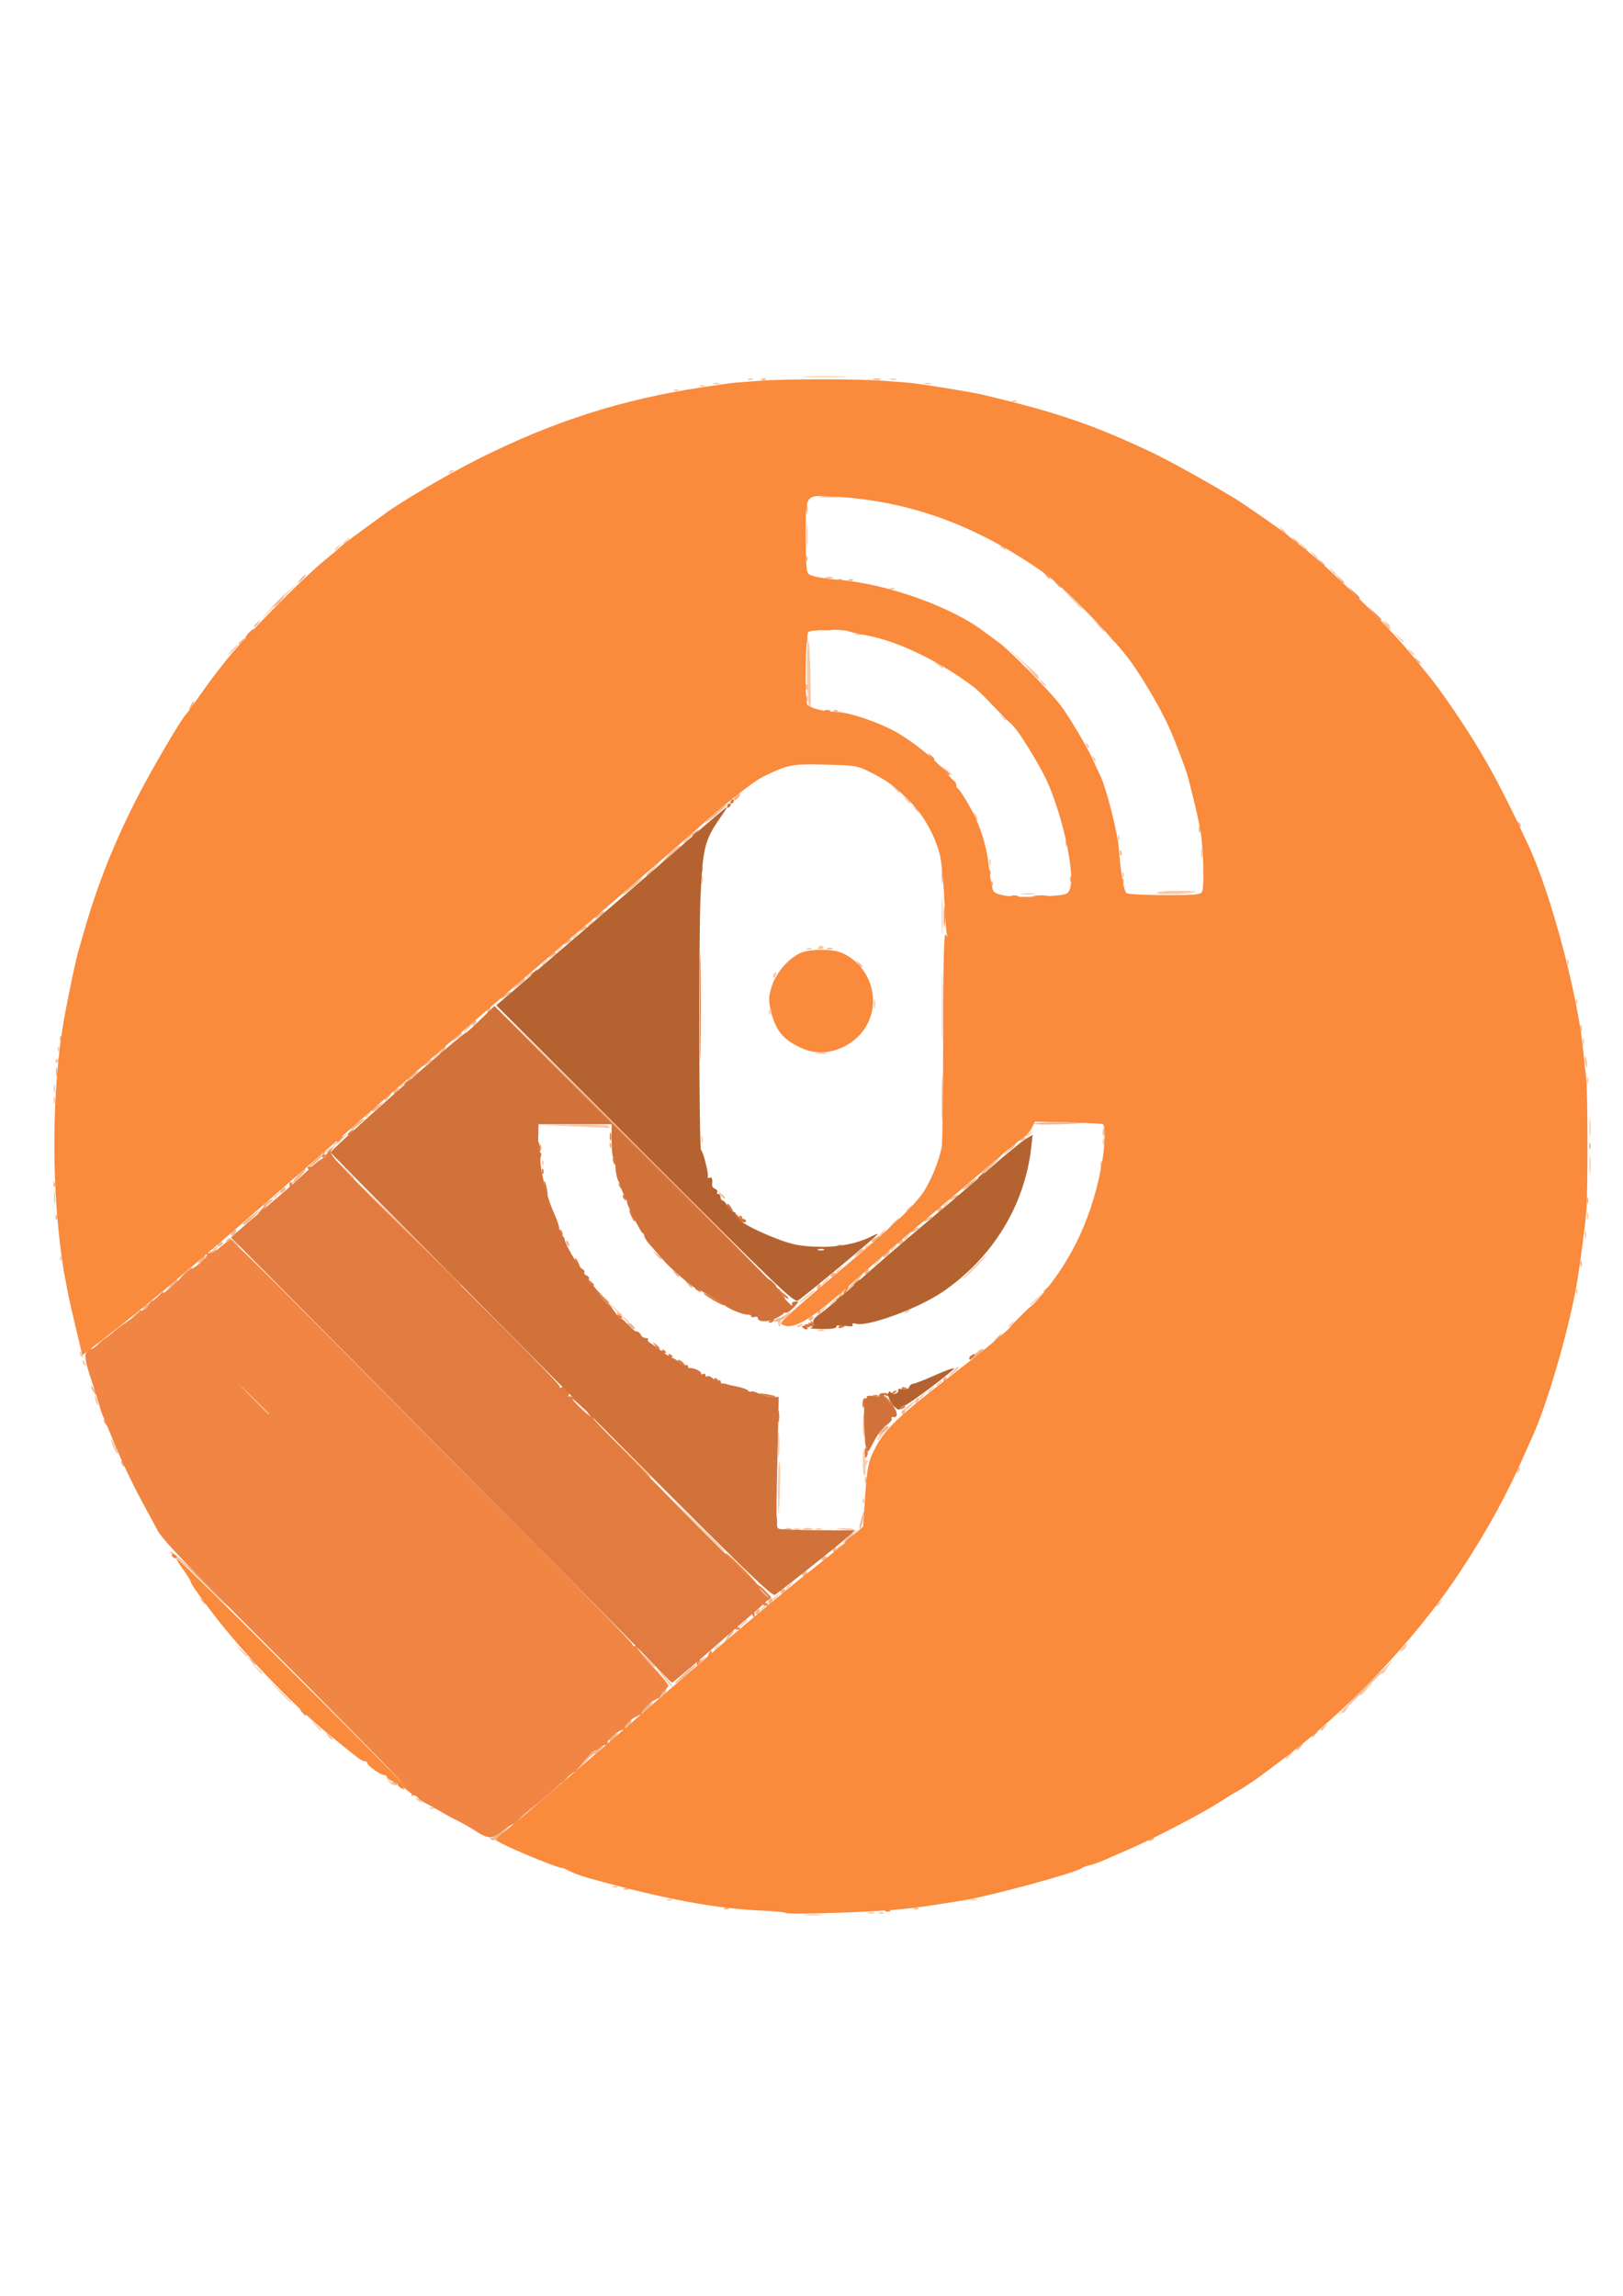 <?xml version="1.0" encoding="UTF-8" standalone="no"?>
<svg
   xmlns:dc="http://purl.org/dc/elements/1.1/"
   xmlns:cc="http://creativecommons.org/ns#"
   xmlns:rdf="http://www.w3.org/1999/02/22-rdf-syntax-ns#"
   xmlns:svg="http://www.w3.org/2000/svg"
   xmlns="http://www.w3.org/2000/svg"
   width="210mm"
   height="297mm"
   viewBox="0 0 210 297"
   version="1.1"
   id="svg8">
  <defs
     id="defs2" />
  <g
     id="layer1">
    <g
       id="g24"
       transform="translate(1.512,-3.78)">
      <path
         style="fill:#f8caab;stroke-width:0.282"
         d="m 102.662,251.458 c 0.501,-0.062 1.39,-0.063 1.976,-0.002 0.586,0.061 0.176,0.112 -0.911,0.113 -1.087,10e-4 -1.566,-0.049 -1.065,-0.111 z m 8.191,-0.265 c 0.194,-0.078 0.512,-0.078 0.706,0 0.194,0.078 0.035,0.142 -0.353,0.142 -0.388,0 -0.547,-0.064 -0.353,-0.142 z m 1.429,-0.006 c 0.204,-0.082 0.447,-0.071 0.541,0.022 0.094,0.094 -0.073,0.16 -0.37,0.148 -0.329,-0.014 -0.396,-0.08 -0.171,-0.171 z m -27.376,-1.693 c 0.204,-0.082 0.447,-0.071 0.541,0.022 0.094,0.094 -0.073,0.16 -0.37,0.148 -0.329,-0.013 -0.396,-0.08 -0.171,-0.171 z m 39.211,0.006 c 0.194,-0.078 0.512,-0.078 0.706,0 0.194,0.078 0.035,0.142 -0.353,0.142 -0.388,0 -0.547,-0.064 -0.353,-0.142 z m -46.267,-1.699 c 0.204,-0.082 0.447,-0.071 0.541,0.022 0.094,0.094 -0.073,0.16 -0.37,0.148 -0.329,-0.013 -0.396,-0.08 -0.171,-0.171 z m -23.707,-10.16 c 0.204,-0.082 0.447,-0.071 0.541,0.022 0.094,0.094 -0.073,0.16 -0.37,0.148 -0.329,-0.013 -0.396,-0.08 -0.171,-0.171 z m -1.64,-0.936 c -0.254,-0.164 -0.289,-0.275 -0.087,-0.278 0.185,-0.002 0.415,0.123 0.511,0.278 0.217,0.35 0.119,0.35 -0.423,0 z m -3.837,-2.611 -0.538,-0.635 0.635,0.538 c 0.597,0.505 0.763,0.732 0.538,0.732 -0.054,0 -0.339,-0.286 -0.635,-0.635 z m 116.161,-2.858 c 0,-0.059 0.222,-0.281 0.494,-0.494 0.448,-0.351 0.458,-0.341 0.107,0.107 -0.369,0.47 -0.6,0.62 -0.6,0.387 z m -125.61,-4.338 -0.684,-0.776 0.776,0.684 c 0.725,0.639 0.906,0.868 0.684,0.868 -0.051,0 -0.4,-0.349 -0.776,-0.776 z m 132.948,-1.588 c 0,-0.059 0.222,-0.281 0.494,-0.494 0.448,-0.351 0.458,-0.341 0.107,0.107 -0.369,0.47 -0.6,0.62 -0.6,0.387 z m -137.734,-2.927 -1.543,-1.623 1.623,1.543 c 0.893,0.848 1.623,1.579 1.623,1.623 0,0.209 -0.27,-0.035 -1.703,-1.543 z m 139.992,0.688 c 0,-0.049 0.413,-0.461 0.917,-0.917 l 0.917,-0.829 -0.829,0.917 c -0.773,0.855 -1.006,1.047 -1.006,0.829 z M 84.265,220.688 c -1.008,-1.232 -1.022,-1.272 -0.177,-0.494 0.809,0.745 1.619,1.834 1.364,1.834 -0.05,0 -0.585,-0.603 -1.187,-1.341 z m -52.667,-1.129 -0.684,-0.776 0.776,0.684 c 0.725,0.639 0.906,0.868 0.684,0.868 -0.051,0 -0.4,-0.349 -0.776,-0.776 z m 145.648,0.67 c 0,-0.059 0.222,-0.281 0.494,-0.494 0.448,-0.351 0.458,-0.341 0.107,0.107 -0.369,0.47 -0.6,0.62 -0.6,0.387 z m -147.624,-2.927 -0.684,-0.776 0.776,0.684 c 0.725,0.639 0.906,0.868 0.684,0.868 -0.051,0 -0.4,-0.349 -0.776,-0.776 z M 179.916,216.96 c 0.615,-0.679 0.756,-0.725 0.545,-0.175 -0.085,0.221 -0.359,0.48 -0.61,0.577 -0.375,0.144 -0.363,0.072 0.066,-0.402 z m -89.03,0.164 c 0,-0.059 0.222,-0.281 0.494,-0.494 0.448,-0.351 0.458,-0.341 0.107,0.107 -0.369,0.47 -0.6,0.62 -0.6,0.387 z m 3.307,-3.004 c 0.499,-0.524 0.956,-0.896 1.014,-0.826 0.058,0.07 -0.35,0.498 -0.908,0.953 l -1.014,0.826 z m 3.043,-2.534 c 0.281,-0.31 0.574,-0.564 0.652,-0.564 0.078,0 -0.089,0.254 -0.37,0.564 -0.281,0.31 -0.574,0.564 -0.652,0.564 -0.078,0 0.089,-0.254 0.37,-0.564 z m 87.066,-0.107 c 0,-0.059 0.222,-0.281 0.494,-0.494 0.448,-0.351 0.458,-0.341 0.107,0.107 -0.369,0.47 -0.6,0.62 -0.6,0.387 z m -85.796,-0.847 c 0,-0.059 0.222,-0.281 0.494,-0.494 0.448,-0.351 0.458,-0.341 0.107,0.107 -0.369,0.47 -0.6,0.62 -0.6,0.387 z m 1.693,-1.411 c 0,-0.059 0.222,-0.281 0.494,-0.494 0.448,-0.351 0.458,-0.341 0.107,0.107 -0.369,0.47 -0.6,0.62 -0.6,0.387 z m 6.491,-5.08 c 0,-0.059 0.222,-0.281 0.494,-0.494 0.448,-0.351 0.458,-0.341 0.107,0.107 -0.369,0.47 -0.6,0.62 -0.6,0.387 z m 1.129,-2.433 -1.27,-0.197 1.183,-0.042 c 0.651,-0.023 1.261,0.085 1.357,0.24 0.096,0.155 0.135,0.263 0.087,0.24 -0.048,-0.023 -0.659,-0.131 -1.357,-0.24 z m -6.562,-0.187 c 0.194,-0.078 0.512,-0.078 0.706,0 0.194,0.078 0.035,0.142 -0.353,0.142 -0.388,0 -0.547,-0.064 -0.353,-0.142 z m 2.822,0 c 0.194,-0.078 0.512,-0.078 0.706,0 0.194,0.078 0.035,0.142 -0.353,0.142 -0.388,0 -0.547,-0.064 -0.353,-0.142 z m -4.947,-4.611 c -0.012,-1.94 0.065,-3.748 0.171,-4.016 0.107,-0.269 0.156,1.001 0.111,2.822 -0.118,4.731 -0.256,5.313 -0.282,1.194 z m 10.967,0.964 c 0.013,-0.329 0.08,-0.396 0.171,-0.171 0.082,0.204 0.071,0.447 -0.022,0.541 -0.094,0.094 -0.16,-0.073 -0.148,-0.37 z m 0.029,-5.409 c 0.036,-1.551 0.082,-1.795 0.157,-0.84 0.075,0.95 0.205,1.288 0.443,1.145 0.249,-0.149 0.246,-0.09 -0.009,0.226 -0.19,0.235 -0.293,0.704 -0.228,1.042 0.065,0.338 -10e-4,0.614 -0.148,0.614 -0.148,0 -0.243,-0.97 -0.215,-2.187 z m 84.616,1.639 c 0,-0.146 0.126,-0.343 0.279,-0.438 0.16,-0.099 0.207,0.014 0.111,0.266 -0.188,0.489 -0.39,0.578 -0.39,0.172 z M 13.441,191.589 c -0.312,-0.505 -0.755,-1.862 -0.52,-1.593 0.312,0.357 0.946,1.834 0.788,1.834 -0.065,0 -0.186,-0.109 -0.268,-0.242 z m 98.612,-1.652 c 0,-0.162 0.222,-0.469 0.494,-0.682 0.457,-0.358 0.463,-0.345 0.08,0.177 -0.228,0.31 -0.45,0.617 -0.494,0.682 -0.044,0.065 -0.08,-0.015 -0.08,-0.177 z m 3.387,-3.839 c 0,-0.048 0.413,-0.386 0.917,-0.75 l 0.917,-0.662 -0.684,0.75 c -0.584,0.641 -1.15,0.967 -1.15,0.662 z M 10.911,185.187 c -0.097,-0.252 -0.168,-0.607 -0.158,-0.788 0.01,-0.181 0.14,-0.025 0.288,0.346 0.149,0.372 0.22,0.727 0.158,0.788 -0.062,0.062 -0.191,-0.094 -0.288,-0.346 z m 106.504,-0.519 c 0,-0.059 0.222,-0.281 0.494,-0.494 0.448,-0.351 0.458,-0.341 0.107,0.107 -0.369,0.47 -0.6,0.62 -0.6,0.387 z m 1.129,-0.847 c 0,-0.059 0.222,-0.281 0.494,-0.494 0.448,-0.351 0.458,-0.341 0.107,0.107 -0.369,0.47 -0.6,0.62 -0.6,0.387 z m 1.129,-0.847 c 0,-0.059 0.222,-0.281 0.494,-0.494 0.448,-0.351 0.458,-0.341 0.107,0.107 -0.369,0.47 -0.6,0.62 -0.6,0.387 z m 1.954,-1.68 c 0.719,-0.792 0.874,-0.889 0.859,-0.542 -0.005,0.116 -0.354,0.455 -0.776,0.753 l -0.767,0.542 z M 9.2,180.06 c -0.153,-0.402 -0.121,-0.435 0.158,-0.158 0.193,0.191 0.28,0.419 0.193,0.506 -0.087,0.087 -0.245,-0.07 -0.351,-0.348 z M 8.888,179.112 c -0.102,-0.166 -0.125,-0.362 -0.052,-0.435 0.074,-0.074 0.21,0.061 0.302,0.301 0.191,0.497 0.028,0.585 -0.25,0.135 z m 95.473,-3.273 c 0.194,-0.078 0.512,-0.078 0.706,0 0.194,0.078 0.035,0.142 -0.353,0.142 -0.388,0 -0.547,-0.064 -0.353,-0.142 z m -5.166,-0.684 c -0.104,-0.169 -0.075,-0.421 0.064,-0.56 0.15,-0.15 0.254,-0.025 0.254,0.307 0,0.641 -0.052,0.683 -0.318,0.254 z m 2.414,0.196 c 0,-0.061 0.197,-0.187 0.438,-0.279 0.251,-0.096 0.364,-0.049 0.266,0.111 -0.166,0.268 -0.704,0.397 -0.704,0.168 z m 27.376,0.004 c 0,-0.059 0.222,-0.281 0.494,-0.494 0.448,-0.351 0.458,-0.341 0.107,0.107 -0.369,0.47 -0.6,0.62 -0.6,0.387 z m -49.707,-0.952 c -0.351,-0.448 -0.341,-0.458 0.107,-0.107 0.272,0.213 0.494,0.435 0.494,0.494 0,0.232 -0.232,0.083 -0.6,-0.387 z m -1.396,-1.411 -0.684,-0.776 0.776,0.684 c 0.725,0.639 0.906,0.868 0.684,0.868 -0.051,0 -0.4,-0.349 -0.776,-0.776 z m 37.764,0.459 c 0.191,-0.193 0.419,-0.28 0.506,-0.193 0.087,0.087 -0.07,0.245 -0.348,0.351 -0.402,0.153 -0.435,0.121 -0.158,-0.158 z m -10.931,-0.071 c 0,-0.059 0.222,-0.281 0.494,-0.494 0.448,-0.351 0.458,-0.341 0.107,0.107 -0.369,0.47 -0.6,0.62 -0.6,0.387 z m 1.552,-1.305 c 0.281,-0.31 0.574,-0.564 0.652,-0.564 0.078,0 -0.089,0.254 -0.37,0.564 -0.281,0.31 -0.574,0.564 -0.652,0.564 -0.078,0 0.089,-0.254 0.37,-0.564 z m 25.541,0.476 c 0,-0.049 0.413,-0.461 0.917,-0.917 l 0.917,-0.829 -0.829,0.917 c -0.773,0.855 -1.006,1.047 -1.006,0.829 z m -29.916,-0.269 c 0,-0.062 0.54,-0.542 1.199,-1.066 0.66,-0.524 1.02,-0.73 0.801,-0.457 -0.413,0.514 -2.001,1.723 -2.001,1.524 z m 100.493,-1.501 c 0.013,-0.329 0.08,-0.396 0.171,-0.171 0.082,0.204 0.071,0.447 -0.022,0.541 -0.094,0.094 -0.16,-0.073 -0.148,-0.37 z m -97.248,-1.246 c 0.281,-0.31 0.574,-0.564 0.652,-0.564 0.078,0 -0.089,0.254 -0.37,0.564 -0.281,0.31 -0.574,0.564 -0.652,0.564 -0.078,0 0.089,-0.254 0.37,-0.564 z m 19.332,-1.834 c 0.843,-0.854 1.596,-1.552 1.674,-1.552 0.078,0 -0.549,0.699 -1.392,1.552 -0.843,0.854 -1.596,1.552 -1.674,1.552 -0.078,0 0.549,-0.699 1.392,-1.552 z m -17.78,0.599 c 0,-0.059 0.222,-0.281 0.494,-0.494 0.448,-0.351 0.458,-0.341 0.107,0.107 -0.369,0.47 -0.6,0.62 -0.6,0.387 z m 5.221,-1.305 c 0.281,-0.31 0.574,-0.564 0.652,-0.564 0.078,0 -0.089,0.254 -0.37,0.564 -0.281,0.31 -0.574,0.564 -0.652,0.564 -0.078,0 0.089,-0.254 0.37,-0.564 z M 6.241,166.548 c 0.014,-0.329 0.08,-0.396 0.171,-0.171 0.082,0.204 0.071,0.447 -0.022,0.541 -0.094,0.094 -0.16,-0.073 -0.148,-0.37 z m 19.94,-1.282 c 0.191,-0.193 0.419,-0.28 0.506,-0.193 0.087,0.087 -0.07,0.245 -0.348,0.351 -0.402,0.153 -0.435,0.121 -0.158,-0.158 z m 87.564,0.211 c 0,-0.059 0.222,-0.281 0.494,-0.494 0.448,-0.351 0.458,-0.341 0.107,0.107 -0.369,0.47 -0.6,0.62 -0.6,0.387 z m -3.387,-0.282 c 0,-0.059 0.222,-0.281 0.494,-0.494 0.448,-0.351 0.458,-0.341 0.107,0.107 -0.369,0.47 -0.6,0.62 -0.6,0.387 z m 5.08,-1.129 c 0,-0.059 0.222,-0.281 0.494,-0.494 0.448,-0.351 0.458,-0.341 0.107,0.107 -0.369,0.47 -0.6,0.62 -0.6,0.387 z m 88.108,-0.599 c 0.006,-0.466 0.069,-0.622 0.141,-0.347 0.072,0.275 0.067,0.656 -0.011,0.847 -0.077,0.191 -0.136,-0.034 -0.13,-0.499 z m -91.213,0.035 c 0,-0.059 0.222,-0.281 0.494,-0.494 0.448,-0.351 0.458,-0.341 0.107,0.107 -0.369,0.47 -0.6,0.62 -0.6,0.387 z m 91.485,-2.433 c 0,-0.388 0.064,-0.547 0.142,-0.353 0.078,0.194 0.078,0.512 0,0.706 -0.078,0.194 -0.142,0.035 -0.142,-0.353 z m -88.098,-0.671 c 0,-0.059 0.222,-0.281 0.494,-0.494 0.448,-0.351 0.458,-0.341 0.107,0.107 -0.369,0.47 -0.6,0.62 -0.6,0.387 z M 5.453,158.669 c 0.002,-0.776 0.057,-1.06 0.122,-0.631 0.065,0.429 0.063,1.064 -0.004,1.411 -0.067,0.347 -0.12,-0.004 -0.118,-0.78 z m 115.066,1.163 c 0,-0.059 0.222,-0.281 0.494,-0.494 0.448,-0.351 0.458,-0.341 0.107,0.107 -0.369,0.47 -0.6,0.62 -0.6,0.387 z m -86.642,-1.129 c 0,-0.059 0.222,-0.281 0.494,-0.494 0.448,-0.351 0.458,-0.341 0.107,0.107 -0.369,0.47 -0.6,0.62 -0.6,0.387 z m 170.273,-4.268 c 0.001,-1.087 0.052,-1.496 0.113,-0.911 0.061,0.586 0.06,1.475 -0.002,1.976 -0.062,0.501 -0.112,0.022 -0.111,-1.065 z M 68.612,154.13 c 0.014,-0.329 0.08,-0.396 0.171,-0.171 0.082,0.204 0.071,0.447 -0.022,0.541 -0.094,0.094 -0.16,-0.073 -0.148,-0.37 z m -27.962,-1.353 c 0,-0.059 0.222,-0.281 0.494,-0.494 0.448,-0.351 0.458,-0.341 0.107,0.107 -0.369,0.47 -0.6,0.62 -0.6,0.387 z M 141.166,151.473 c 0,-0.388 0.064,-0.547 0.142,-0.353 0.078,0.194 0.078,0.512 0,0.706 -0.078,0.194 -0.142,0.035 -0.142,-0.353 z m -51.929,-0.282 c 0,-0.388 0.064,-0.547 0.142,-0.353 0.078,0.194 0.078,0.512 0,0.706 -0.078,0.194 -0.142,0.035 -0.142,-0.353 z m 114.912,-1.552 c 0.001,-1.087 0.052,-1.496 0.113,-0.911 0.061,0.586 0.06,1.475 -0.002,1.976 -0.062,0.501 -0.112,0.022 -0.111,-1.065 z m -72.906,1.163 c 0,-0.059 0.222,-0.281 0.494,-0.494 0.448,-0.351 0.458,-0.341 0.107,0.107 -0.369,0.47 -0.6,0.62 -0.6,0.387 z m -58.561,-1.305 -4.516,-0.163 4.586,-0.06 c 2.909,-0.038 4.586,0.044 4.586,0.223 0,0.155 -0.032,0.255 -0.071,0.223 -0.039,-0.033 -2.103,-0.133 -4.586,-0.223 z M 45.73,148.262 c 0,-0.059 0.222,-0.281 0.494,-0.494 0.448,-0.351 0.458,-0.341 0.107,0.107 -0.369,0.47 -0.6,0.62 -0.6,0.387 z M 5.417,146.11 c 0,-0.388 0.064,-0.547 0.142,-0.353 0.078,0.194 0.078,0.512 0,0.706 -0.078,0.194 -0.142,0.035 -0.142,-0.353 z m 0.01,-1.552 c 0.006,-0.466 0.069,-0.622 0.141,-0.347 0.072,0.275 0.067,0.656 -0.01,0.847 -0.077,0.191 -0.136,-0.034 -0.13,-0.499 z m 44.818,-0.248 c 0,-0.059 0.222,-0.281 0.494,-0.494 0.448,-0.351 0.458,-0.341 0.107,0.107 -0.369,0.47 -0.6,0.62 -0.6,0.387 z m 153.573,-0.74 c 0,-0.388 0.064,-0.547 0.142,-0.353 0.078,0.194 0.078,0.512 0,0.706 -0.078,0.194 -0.142,0.035 -0.142,-0.353 z m -0.218,-2.1 c -0.086,-0.224 -0.106,-0.637 -0.046,-0.917 0.069,-0.319 0.166,-0.166 0.257,0.407 0.154,0.961 0.054,1.202 -0.212,0.51 z M 5.655,141.03 c 0,-0.155 0.134,-0.282 0.299,-0.282 0.164,0 0.22,0.127 0.124,0.282 -0.096,0.155 -0.23,0.282 -0.299,0.282 -0.068,0 -0.124,-0.127 -0.124,-0.282 z M 120.36,133.975 c 0,-4.113 0.04,-5.796 0.088,-3.739 0.048,2.057 0.048,5.422 0,7.479 -0.048,2.057 -0.088,0.374 -0.088,-3.739 z m -65.458,6.209 c 0.281,-0.31 0.574,-0.564 0.652,-0.564 0.078,0 -0.089,0.254 -0.37,0.564 -0.281,0.31 -0.574,0.564 -0.652,0.564 -0.078,0 0.089,-0.254 0.37,-0.564 z m 49.177,-0.199 c 0.349,-0.067 0.921,-0.067 1.27,0 0.349,0.067 0.064,0.122 -0.635,0.122 -0.699,0 -0.984,-0.055 -0.635,-0.122 z m -98.12,-0.53 c 0.014,-0.329 0.08,-0.396 0.171,-0.171 0.082,0.204 0.071,0.447 -0.022,0.541 -0.094,0.094 -0.16,-0.073 -0.148,-0.37 z M 203.255,138.49 c 0,-0.388 0.064,-0.547 0.142,-0.353 0.078,0.194 0.078,0.512 0,0.706 -0.078,0.194 -0.142,0.035 -0.142,-0.353 z M 58.853,136.797 c 0.281,-0.31 0.574,-0.564 0.652,-0.564 0.078,0 -0.089,0.254 -0.37,0.564 -0.281,0.31 -0.574,0.564 -0.652,0.564 -0.078,0 0.089,-0.254 0.37,-0.564 z m 39.11,-2.14 c 0.014,-0.329 0.08,-0.396 0.171,-0.171 0.082,0.204 0.071,0.447 -0.022,0.541 -0.094,0.094 -0.16,-0.073 -0.148,-0.37 z m 13.59,-0.964 c 0,-0.543 0.058,-0.766 0.129,-0.494 0.071,0.272 0.071,0.716 0,0.988 -0.071,0.272 -0.129,0.049 -0.129,-0.494 z m 90.832,-0.447 c 0.013,-0.329 0.08,-0.396 0.171,-0.171 0.082,0.204 0.071,0.447 -0.022,0.541 -0.094,0.094 -0.16,-0.073 -0.148,-0.37 z M 66.615,130.199 c 0,-0.059 0.222,-0.281 0.494,-0.494 0.448,-0.351 0.458,-0.341 0.107,0.107 -0.369,0.47 -0.6,0.62 -0.6,0.387 z m 31.891,-0.159 c 0,-0.146 0.126,-0.343 0.279,-0.438 0.16,-0.099 0.207,0.014 0.111,0.266 -0.188,0.489 -0.39,0.578 -0.39,0.172 z m -29.916,-1.534 c 0,-0.059 0.222,-0.281 0.494,-0.494 0.448,-0.351 0.458,-0.341 0.107,0.107 -0.369,0.47 -0.6,0.62 -0.6,0.387 z m 132.667,-0.34 c 0.014,-0.329 0.08,-0.396 0.171,-0.171 0.082,0.204 0.071,0.447 -0.022,0.541 -0.094,0.094 -0.16,-0.073 -0.148,-0.37 z M 70.566,126.813 c 0,-0.059 0.222,-0.281 0.494,-0.494 0.448,-0.351 0.458,-0.341 0.107,0.107 -0.369,0.47 -0.6,0.62 -0.6,0.387 z m 32.403,-0.368 c 0.204,-0.082 0.447,-0.071 0.541,0.022 0.094,0.094 -0.073,0.16 -0.37,0.148 -0.329,-0.013 -0.396,-0.08 -0.171,-0.171 z m 1.422,-0.16 c 0.214,-0.214 0.419,-0.229 0.603,-0.045 0.184,0.184 0.073,0.294 -0.324,0.324 -0.454,0.034 -0.523,-0.035 -0.279,-0.279 z m 15.957,-3.88 c 0,-2.095 0.044,-2.953 0.099,-1.905 0.054,1.048 0.054,2.762 0,3.81 -0.054,1.048 -0.099,0.191 -0.099,-1.905 z m -47.806,2.716 c 0,-0.059 0.222,-0.281 0.494,-0.494 0.448,-0.351 0.458,-0.341 0.107,0.107 -0.369,0.47 -0.6,0.62 -0.6,0.387 z m 1.976,-1.693 c 0,-0.059 0.222,-0.281 0.494,-0.494 0.448,-0.351 0.458,-0.341 0.107,0.107 -0.369,0.47 -0.6,0.62 -0.6,0.387 z m 56.233,-4.047 c 0.427,-0.065 1.125,-0.065 1.552,0 0.427,0.065 0.078,0.118 -0.776,0.118 -0.854,0 -1.203,-0.053 -0.776,-0.118 z m 17.427,-0.065 c 0,-0.186 0.965,-0.297 2.587,-0.297 1.423,0 2.534,0.047 2.469,0.104 -0.323,0.285 -5.056,0.466 -5.056,0.193 z m -58.929,-1.849 c 0.006,-0.466 0.069,-0.622 0.141,-0.347 0.072,0.275 0.067,0.656 -0.01,0.847 -0.077,0.191 -0.136,-0.034 -0.13,-0.499 z m 54.436,-0.588 c 0.014,-0.329 0.08,-0.396 0.171,-0.171 0.082,0.204 0.071,0.447 -0.022,0.541 -0.094,0.094 -0.16,-0.073 -0.148,-0.37 z m -17.193,-1.529 c 0,-0.388 0.064,-0.547 0.142,-0.353 0.078,0.194 0.078,0.512 0,0.706 -0.078,0.194 -0.142,0.035 -0.142,-0.353 z m 27.402,-1.27 c 0.003,-0.621 0.061,-0.842 0.128,-0.491 0.068,0.351 0.065,0.859 -0.006,1.129 -0.071,0.27 -0.126,-0.017 -0.123,-0.638 z m -10.773,-1.999 c 0.013,-0.329 0.08,-0.396 0.171,-0.171 0.082,0.204 0.071,0.447 -0.022,0.541 -0.094,0.094 -0.16,-0.073 -0.148,-0.37 z m -18.473,-2.527 c -0.272,-0.71 -0.192,-0.893 0.141,-0.321 0.165,0.283 0.24,0.575 0.167,0.647 -0.073,0.073 -0.211,-0.074 -0.308,-0.326 z m -7.832,-1.189 c -0.351,-0.448 -0.341,-0.458 0.107,-0.107 0.272,0.213 0.494,0.435 0.494,0.494 0,0.232 -0.232,0.083 -0.6,-0.387 z m -1.129,-1.129 c -0.351,-0.448 -0.341,-0.458 0.107,-0.107 0.47,0.369 0.62,0.6 0.387,0.6 -0.059,0 -0.281,-0.222 -0.494,-0.494 z m -1.543,-1.552 -0.538,-0.635 0.635,0.538 c 0.349,0.296 0.635,0.581 0.635,0.635 0,0.226 -0.227,0.059 -0.732,-0.538 z m 6.773,-2.258 -0.538,-0.635 0.635,0.538 c 0.597,0.505 0.763,0.732 0.538,0.732 -0.054,0 -0.339,-0.286 -0.635,-0.635 z m 18.954,-1.54 c -0.153,-0.402 -0.121,-0.435 0.158,-0.158 0.193,0.191 0.28,0.419 0.193,0.506 -0.087,0.087 -0.245,-0.07 -0.351,-0.348 z m -0.847,-1.693 c -0.153,-0.402 -0.121,-0.435 0.158,-0.158 0.193,0.191 0.28,0.419 0.193,0.506 -0.087,0.087 -0.245,-0.07 -0.351,-0.348 z m -10.92,-3.681 c -0.351,-0.448 -0.341,-0.458 0.107,-0.107 0.272,0.213 0.494,0.435 0.494,0.494 0,0.232 -0.232,0.083 -0.6,-0.387 z m -24.961,-1.515 c -0.276,-0.446 -0.367,-7.611 -0.106,-8.292 0.12,-0.313 0.259,1.477 0.313,4.022 0.053,2.523 0.072,4.586 0.042,4.586 -0.03,-2.14e-4 -0.142,-0.142 -0.249,-0.316 z m 30.041,-3.001 c -0.351,-0.448 -0.341,-0.458 0.107,-0.107 0.272,0.213 0.494,0.435 0.494,0.494 0,0.232 -0.232,0.083 -0.6,-0.387 z m -2.504,-2.634 -2.117,-1.998 2.187,1.905 c 1.962,1.709 2.351,2.093 2.117,2.092 -0.039,-2.06e-4 -1.023,-0.9 -2.187,-1.999 z m -10.882,0.431 c -0.526,-0.421 -0.523,-0.427 0.087,-0.131 0.349,0.169 0.635,0.367 0.635,0.439 0,0.216 -0.146,0.154 -0.722,-0.308 z M 28.515,87.832 c 0.365,-0.388 0.726,-0.706 0.804,-0.706 0.078,0 -0.157,0.318 -0.522,0.706 -0.365,0.388 -0.726,0.706 -0.804,0.706 -0.078,0 0.157,-0.318 0.522,-0.706 z m 152.364,0.212 c -0.351,-0.448 -0.341,-0.458 0.107,-0.107 0.272,0.213 0.494,0.435 0.494,0.494 0,0.232 -0.232,0.083 -0.6,-0.387 z m -38.664,-1.693 c -0.351,-0.448 -0.341,-0.458 0.107,-0.107 0.47,0.369 0.62,0.6 0.387,0.6 -0.059,0 -0.281,-0.222 -0.494,-0.494 z m 37.121,-0.141 -0.538,-0.635 0.635,0.538 c 0.349,0.296 0.635,0.581 0.635,0.635 0,0.226 -0.227,0.059 -0.732,-0.538 z m -70.176,-0.399 c 0.194,-0.078 0.512,-0.078 0.706,0 0.194,0.078 0.035,0.142 -0.353,0.142 -0.388,0 -0.547,-0.064 -0.353,-0.142 z m 31.376,-1.154 -0.684,-0.776 0.776,0.684 c 0.725,0.639 0.906,0.868 0.684,0.868 -0.051,0 -0.4,-0.349 -0.776,-0.776 z m 37.239,-0.282 c -0.351,-0.448 -0.341,-0.458 0.107,-0.107 0.47,0.369 0.62,0.6 0.387,0.6 -0.059,0 -0.281,-0.222 -0.494,-0.494 z M 33.276,82.752 c 0.625,-0.776 1.746,-1.897 2.491,-2.491 l 1.355,-1.08 -1.27,1.175 c -0.699,0.646 -1.819,1.767 -2.491,2.491 l -1.221,1.316 z m 103.742,-1.623 -1.401,-1.482 1.482,1.401 c 1.377,1.301 1.611,1.563 1.401,1.563 -0.045,0 -0.711,-0.667 -1.482,-1.482 z m -23.326,-1.251 c 0.204,-0.082 0.447,-0.071 0.541,0.022 0.094,0.094 -0.073,0.16 -0.37,0.148 -0.329,-0.014 -0.396,-0.08 -0.171,-0.171 z m 57.026,-2.277 c -0.351,-0.448 -0.341,-0.458 0.107,-0.107 0.272,0.213 0.494,0.435 0.494,0.494 0,0.232 -0.232,0.083 -0.6,-0.387 z m -2.39,-2.117 -0.538,-0.635 0.635,0.538 c 0.349,0.296 0.635,0.581 0.635,0.635 0,0.226 -0.227,0.059 -0.732,-0.538 z m -65.488,-2.469 c 0,-1.475 0.048,-2.078 0.106,-1.341 0.058,0.737 0.058,1.944 0,2.681 -0.058,0.737 -0.106,0.134 -0.106,-1.341 z m -61.062,1.869 c 0,-0.059 0.222,-0.281 0.494,-0.494 0.448,-0.351 0.458,-0.341 0.107,0.107 -0.369,0.47 -0.6,0.62 -0.6,0.387 z m 86.36,-0.176 c -0.254,-0.164 -0.289,-0.275 -0.087,-0.278 0.185,-0.002 0.415,0.123 0.511,0.278 0.217,0.35 0.119,0.35 -0.423,0 z m 38.779,-0.353 -0.538,-0.635 0.635,0.538 c 0.349,0.296 0.635,0.581 0.635,0.635 0,0.226 -0.227,0.059 -0.732,-0.538 z M 42.908,74.037 c 0,-0.059 0.222,-0.281 0.494,-0.494 0.448,-0.351 0.458,-0.341 0.107,0.107 -0.369,0.47 -0.6,0.62 -0.6,0.387 z M 164.227,72.239 c -0.351,-0.448 -0.341,-0.458 0.107,-0.107 0.47,0.369 0.62,0.6 0.387,0.6 -0.059,0 -0.281,-0.222 -0.494,-0.494 z M 56.661,64.795 c 0.191,-0.193 0.419,-0.28 0.506,-0.193 0.087,0.087 -0.07,0.245 -0.348,0.351 -0.402,0.153 -0.435,0.121 -0.158,-0.158 z m 72.836,-9.189 c 0.204,-0.082 0.447,-0.071 0.541,0.022 0.094,0.094 -0.073,0.16 -0.37,0.148 -0.329,-0.014 -0.396,-0.08 -0.171,-0.171 z M 85.753,54.195 c 0.204,-0.082 0.447,-0.071 0.541,0.022 0.094,0.094 -0.073,0.16 -0.37,0.148 -0.329,-0.014 -0.396,-0.08 -0.171,-0.171 z m 3.387,-0.564 c 0.204,-0.082 0.447,-0.071 0.541,0.022 0.094,0.094 -0.073,0.16 -0.37,0.148 -0.329,-0.014 -0.396,-0.08 -0.171,-0.171 z m 1.676,-0.276 c 0.194,-0.078 0.512,-0.078 0.706,0 0.194,0.078 0.035,0.142 -0.353,0.142 -0.388,0 -0.547,-0.064 -0.353,-0.142 z m 27.376,0 c 0.194,-0.078 0.512,-0.078 0.706,0 0.194,0.078 0.035,0.142 -0.353,0.142 -0.388,0 -0.547,-0.064 -0.353,-0.142 z M 95.348,52.784 c 0.204,-0.082 0.447,-0.071 0.541,0.022 0.094,0.094 -0.073,0.16 -0.37,0.148 -0.329,-0.014 -0.396,-0.08 -0.171,-0.171 z m 18.327,0.006 c 0.194,-0.078 0.512,-0.078 0.706,0 0.194,0.078 0.035,0.142 -0.353,0.142 -0.388,0 -0.547,-0.064 -0.353,-0.142 z m -10.852,-0.306 c 1.366,-0.052 3.525,-0.052 4.798,5.65e-4 1.273,0.052 0.155,0.095 -2.483,0.094 -2.639,-2.83e-4 -3.68,-0.043 -2.314,-0.095 z"
         id="path38" />
      <path
         style="fill:#f0b58e;stroke-width:0.282"
         d="m 92.244,250.622 c 0.204,-0.082 0.447,-0.071 0.541,0.022 0.094,0.094 -0.073,0.16 -0.37,0.148 -0.329,-0.014 -0.396,-0.08 -0.171,-0.171 z m 24.553,0 c 0.204,-0.082 0.447,-0.071 0.541,0.022 0.094,0.094 -0.073,0.16 -0.37,0.148 -0.329,-0.014 -0.396,-0.08 -0.171,-0.171 z m -37.536,-2.54 c 0.204,-0.082 0.447,-0.071 0.541,0.022 0.094,0.094 -0.073,0.16 -0.37,0.148 -0.329,-0.014 -0.396,-0.08 -0.171,-0.171 z m -17.187,-6.319 c -0.324,-0.205 -0.327,-0.253 -0.016,-0.257 0.21,-0.002 0.909,-0.407 1.552,-0.898 0.652,-0.498 0.857,-0.593 0.464,-0.214 -0.388,0.374 -0.907,0.892 -1.153,1.151 -0.299,0.314 -0.581,0.387 -0.847,0.218 z m 85.18,-0.014 c 0.191,-0.193 0.419,-0.28 0.506,-0.193 0.087,0.087 -0.07,0.245 -0.348,0.351 -0.402,0.153 -0.435,0.121 -0.158,-0.158 z m -97.995,-7.3 c -0.099,-0.16 0.014,-0.207 0.266,-0.111 0.489,0.188 0.578,0.39 0.172,0.39 -0.146,0 -0.343,-0.126 -0.438,-0.279 z m 21.87,-0.11 c 0,-0.059 0.222,-0.281 0.494,-0.494 0.448,-0.351 0.458,-0.341 0.107,0.107 -0.369,0.47 -0.6,0.62 -0.6,0.387 z m -27.096,-6.596 -6.348,-6.421 6.421,6.348 c 3.531,3.491 6.421,6.38 6.421,6.421 0,0.2 -0.595,-0.382 -6.493,-6.348 z m 30.221,3.669 c 0.506,-0.66 1.048,-1.199 1.204,-1.199 0.156,0 0.547,-0.221 0.87,-0.492 0.427,-0.358 0.401,-0.282 -0.096,0.281 -0.376,0.425 -0.734,0.722 -0.797,0.66 -0.062,-0.062 -0.561,0.351 -1.107,0.918 l -0.994,1.032 z m 91.984,-1.306 c 0,-0.059 0.222,-0.281 0.494,-0.494 0.448,-0.351 0.458,-0.341 0.107,0.107 -0.369,0.47 -0.6,0.62 -0.6,0.387 z m -88.9,-1.295 c 0,-0.15 0.286,-0.422 0.635,-0.606 0.632,-0.331 0.632,-0.33 0.097,0.272 -0.597,0.673 -0.732,0.734 -0.732,0.333 z M 40.896,228.308 c -0.351,-0.448 -0.341,-0.458 0.107,-0.107 0.47,0.369 0.62,0.6 0.387,0.6 -0.059,0 -0.281,-0.222 -0.494,-0.494 z m 127.318,0.105 c 0,-0.059 0.222,-0.281 0.494,-0.494 0.448,-0.351 0.458,-0.341 0.107,0.107 -0.369,0.47 -0.6,0.62 -0.6,0.387 z m 1.129,-0.847 c 0,-0.059 0.222,-0.281 0.494,-0.494 0.448,-0.351 0.458,-0.341 0.107,0.107 -0.369,0.47 -0.6,0.62 -0.6,0.387 z M 79.429,226.867 c 0.597,-0.673 0.732,-0.734 0.732,-0.333 0,0.15 -0.286,0.422 -0.635,0.606 -0.632,0.331 -0.632,0.33 -0.097,-0.272 z m 1.861,-1.569 c 0.388,-0.43 0.96,-0.918 1.27,-1.084 0.511,-0.274 0.526,-0.256 0.166,0.18 -0.219,0.265 -0.791,0.753 -1.27,1.084 l -0.872,0.601 z m 93.698,-3.129 c 1.936,-1.94 3.583,-3.528 3.66,-3.528 0.078,0 -1.443,1.587 -3.378,3.528 -1.936,1.94 -3.583,3.528 -3.66,3.528 -0.078,0 1.443,-1.587 3.378,-3.528 z m -91.179,0.887 c 0.74,-0.807 0.868,-0.88 0.868,-0.496 0,0.137 -0.349,0.473 -0.776,0.746 l -0.776,0.496 z m 3.126,-2.666 c 0.854,-0.779 1.595,-1.374 1.648,-1.322 0.123,0.121 -2.135,2.178 -2.74,2.496 -0.253,0.133 0.239,-0.395 1.093,-1.174 z m -5.372,-2.525 -1.543,-1.623 1.623,1.543 c 1.508,1.433 1.752,1.703 1.543,1.703 -0.044,0 -0.774,-0.73 -1.623,-1.623 z m -50.676,0.706 -0.538,-0.635 0.635,0.538 c 0.349,0.296 0.635,0.581 0.635,0.635 0,0.226 -0.227,0.059 -0.732,-0.538 z m 58.023,0.246 c 0,-0.059 0.222,-0.281 0.494,-0.494 0.448,-0.351 0.458,-0.341 0.107,0.107 -0.369,0.47 -0.6,0.62 -0.6,0.387 z m 3.636,-3.194 c 0.175,-0.341 0.445,-0.697 0.599,-0.793 0.483,-0.299 0.307,0.138 -0.319,0.789 l -0.599,0.623 z m 3.702,-3.157 c 0,-0.155 0.127,-0.361 0.282,-0.457 0.155,-0.096 0.282,-0.047 0.282,0.108 0,0.155 -0.127,0.361 -0.282,0.457 -0.155,0.096 -0.282,0.047 -0.282,-0.108 z m -71.689,-4.15 c -1.783,-1.798 -3.495,-3.378 -3.805,-3.51 -0.381,-0.162 -0.425,-0.246 -0.137,-0.258 0.235,-0.01 2.011,1.57 3.947,3.51 1.936,1.94 3.456,3.528 3.378,3.528 -0.078,0 -1.6,-1.471 -3.382,-3.27 z m -0.031,2.494 c -0.351,-0.448 -0.341,-0.458 0.107,-0.107 0.47,0.369 0.62,0.6 0.387,0.6 -0.059,0 -0.281,-0.222 -0.494,-0.494 z m 73.414,0.216 c 0,-0.215 -0.286,-0.717 -0.635,-1.115 l -0.635,-0.724 0.847,0.706 c 0.466,0.388 0.902,0.739 0.969,0.781 0.067,0.041 -0.028,0.226 -0.212,0.409 -0.257,0.257 -0.334,0.244 -0.334,-0.057 z m 1.552,-1.415 c 0.096,-0.155 0.301,-0.282 0.457,-0.282 0.155,0 0.204,0.127 0.108,0.282 -0.096,0.155 -0.301,0.282 -0.457,0.282 -0.155,0 -0.204,-0.127 -0.108,-0.282 z m 2.822,-2.258 c 0.096,-0.155 0.301,-0.282 0.457,-0.282 0.155,0 0.204,0.127 0.108,0.282 -0.096,0.155 -0.301,0.282 -0.457,0.282 -0.155,0 -0.204,-0.127 -0.108,-0.282 z m 2.54,-1.976 c 0.096,-0.155 0.301,-0.282 0.457,-0.282 0.155,0 0.204,0.127 0.108,0.282 -0.096,0.155 -0.301,0.282 -0.457,0.282 -0.155,0 -0.204,-0.127 -0.108,-0.282 z m -16.655,-4.868 -3.947,-4.022 4.022,3.947 c 2.212,2.171 4.022,3.981 4.022,4.022 0,0.202 -0.429,-0.211 -4.096,-3.947 z m 18.066,3.739 c 0.096,-0.155 0.23,-0.282 0.299,-0.282 0.068,0 0.124,0.127 0.124,0.282 0,0.155 -0.135,0.282 -0.299,0.282 -0.164,0 -0.22,-0.127 -0.124,-0.282 z m -38.559,-0.494 c -0.351,-0.448 -0.341,-0.458 0.107,-0.107 0.47,0.369 0.62,0.6 0.387,0.6 -0.059,0 -0.281,-0.222 -0.494,-0.494 z m 40.394,-1.058 c 0.365,-0.388 0.726,-0.706 0.804,-0.706 0.078,0 -0.157,0.318 -0.522,0.706 -0.365,0.388 -0.726,0.706 -0.804,0.706 -0.078,0 0.157,-0.318 0.522,-0.706 z m -42.616,-1.129 c -0.686,-0.699 -1.183,-1.27 -1.105,-1.27 0.078,0 0.702,0.572 1.388,1.27 0.686,0.699 1.183,1.27 1.105,1.27 -0.078,0 -0.702,-0.572 -1.388,-1.27 z m 34.643,-0.046 c 0.194,-0.078 0.512,-0.078 0.706,0 0.194,0.078 0.035,0.142 -0.353,0.142 -0.388,0 -0.547,-0.064 -0.353,-0.142 z m 2.399,-0.008 c 0.272,-0.071 0.716,-0.071 0.988,0 0.272,0.071 0.049,0.129 -0.494,0.129 -0.543,0 -0.766,-0.058 -0.494,-0.129 z m 7.294,-0.817 c 0.425,-1.623 0.56,-1.819 0.375,-0.54 -0.09,0.621 -0.276,1.245 -0.414,1.387 -0.138,0.142 -0.12,-0.239 0.039,-0.847 z m -47.73,-2.587 -1.826,-1.905 1.905,1.826 c 1.048,1.004 1.905,1.862 1.905,1.905 0,0.208 -0.287,-0.057 -1.984,-1.826 z m 48.313,-2.893 c 0,-0.388 0.064,-0.547 0.142,-0.353 0.078,0.194 0.078,0.512 0,0.706 -0.078,0.194 -0.142,0.035 -0.142,-0.353 z m -52.856,-1.623 c -0.351,-0.448 -0.341,-0.458 0.107,-0.107 0.47,0.369 0.62,0.6 0.387,0.6 -0.059,0 -0.281,-0.222 -0.494,-0.494 z m -43.297,-0.372 c -0.102,-0.166 -0.125,-0.362 -0.052,-0.435 0.074,-0.074 0.21,0.061 0.302,0.301 0.191,0.497 0.028,0.585 -0.25,0.135 z m 84.921,-2.521 c 0,-1.475 0.048,-2.078 0.106,-1.341 0.058,0.737 0.058,1.944 0,2.681 -0.058,0.737 -0.106,0.134 -0.106,-1.341 z m 11.004,-2.54 c 0,-1.319 0.049,-1.859 0.108,-1.199 0.059,0.66 0.059,1.739 0,2.399 -0.059,0.66 -0.108,0.12 -0.108,-1.199 z m 2.213,0.866 c 0.383,-0.614 1.075,-1.004 1.075,-0.607 0,0.133 -0.322,0.452 -0.716,0.71 -0.698,0.458 -0.707,0.455 -0.359,-0.103 z M 11.993,187.861 c -0.102,-0.166 -0.126,-0.362 -0.052,-0.436 0.074,-0.074 0.21,0.061 0.302,0.301 0.191,0.497 0.028,0.585 -0.25,0.135 z m 19.195,-3.156 -1.968,-2.046 2.046,1.968 c 1.125,1.082 2.046,2.003 2.046,2.046 0,0.207 -0.296,-0.068 -2.124,-1.968 z m 83.969,1.764 c 0,-0.155 0.134,-0.282 0.299,-0.282 0.164,0 0.22,0.127 0.124,0.282 -0.096,0.155 -0.23,0.282 -0.299,0.282 -0.068,0 -0.124,-0.127 -0.124,-0.282 z m 1.853,-1.494 c 0.106,-0.278 0.264,-0.435 0.351,-0.348 0.087,0.087 1.8e-4,0.315 -0.193,0.506 -0.279,0.277 -0.311,0.244 -0.158,-0.158 z M 10.452,183.646 c -0.166,-0.31 -0.239,-0.564 -0.161,-0.564 0.078,0 0.277,0.254 0.443,0.564 0.166,0.31 0.239,0.564 0.161,0.564 -0.078,0 -0.277,-0.254 -0.443,-0.564 z m 110.067,-1.411 c 0,-0.155 0.134,-0.282 0.299,-0.282 0.164,0 0.22,0.127 0.124,0.282 -0.096,0.155 -0.23,0.282 -0.299,0.282 -0.069,0 -0.124,-0.127 -0.124,-0.282 z m 3.983,-3.05 c 0.339,-0.543 1.075,-1.039 1.241,-0.837 0.035,0.043 -0.315,0.385 -0.779,0.761 -0.785,0.637 -0.816,0.642 -0.463,0.076 z m 2.932,-2.312 c 0.281,-0.31 0.574,-0.564 0.652,-0.564 0.078,0 -0.089,0.254 -0.37,0.564 -0.281,0.31 -0.574,0.564 -0.652,0.564 -0.078,0 0.089,-0.254 0.37,-0.564 z m -47.554,-1.552 c -0.196,-0.236 -0.227,-0.423 -0.069,-0.423 0.155,0 0.44,0.191 0.634,0.423 0.196,0.236 0.227,0.423 0.069,0.423 -0.155,0 -0.44,-0.191 -0.634,-0.423 z m 18.862,-0.772 c 0.14,-0.14 0.456,-0.285 0.702,-0.321 0.246,-0.036 0.739,-0.308 1.095,-0.604 0.459,-0.382 0.426,-0.301 -0.115,0.278 -0.42,0.449 -1.028,0.836 -1.351,0.86 -0.35,0.026 -0.484,-0.06 -0.332,-0.212 z m 4.421,-0.216 c 0.096,-0.155 0.301,-0.282 0.457,-0.282 0.155,0 0.204,0.127 0.108,0.282 -0.096,0.155 -0.301,0.282 -0.457,0.282 -0.155,0 -0.204,-0.127 -0.108,-0.282 z m -87.284,-0.446 c 0.268,-0.28 0.548,-0.448 0.622,-0.374 0.074,0.074 -0.145,0.303 -0.487,0.509 -0.594,0.357 -0.6,0.351 -0.135,-0.135 z m 62.45,-0.116 c -0.099,-0.16 0.014,-0.207 0.266,-0.111 0.489,0.188 0.578,0.39 0.172,0.39 -0.146,0 -0.343,-0.126 -0.438,-0.279 z m 25.962,-0.285 c 0.096,-0.155 0.23,-0.282 0.299,-0.282 0.068,0 0.124,0.127 0.124,0.282 0,0.155 -0.134,0.282 -0.299,0.282 -0.164,0 -0.22,-0.127 -0.124,-0.282 z m -87.348,-0.213 c 0,-0.155 0.191,-0.44 0.423,-0.634 0.236,-0.196 0.423,-0.227 0.423,-0.069 0,0.155 -0.191,0.44 -0.423,0.634 -0.236,0.196 -0.423,0.227 -0.423,0.069 z m 59.795,-1.41 c -0.351,-0.448 -0.341,-0.458 0.107,-0.107 0.272,0.213 0.494,0.435 0.494,0.494 0,0.232 -0.232,0.083 -0.6,-0.387 z m 30.234,-0.459 c 0,-0.059 0.222,-0.281 0.494,-0.494 0.448,-0.351 0.458,-0.341 0.107,0.107 -0.369,0.47 -0.6,0.62 -0.6,0.387 z m 26.529,-0.564 c 0,-0.059 0.222,-0.281 0.494,-0.494 0.448,-0.351 0.458,-0.341 0.107,0.107 -0.369,0.47 -0.6,0.62 -0.6,0.387 z M 20.591,170.006 c 0.719,-0.792 0.874,-0.889 0.859,-0.542 -0.005,0.116 -0.354,0.455 -0.776,0.753 l -0.767,0.542 z m 83.559,0.409 c 0,-0.155 0.127,-0.361 0.282,-0.457 0.155,-0.096 0.282,-0.047 0.282,0.108 0,0.155 -0.127,0.361 -0.282,0.457 -0.155,0.096 -0.282,0.047 -0.282,-0.108 z m 4.798,-0.739 c 0.527,-0.543 1.021,-0.988 1.099,-0.988 0.078,0 -0.29,0.445 -0.816,0.988 -0.527,0.543 -1.021,0.988 -1.099,0.988 -0.078,0 0.29,-0.445 0.816,-0.988 z m -21.485,0.212 c -0.351,-0.448 -0.341,-0.458 0.107,-0.107 0.47,0.369 0.62,0.6 0.387,0.6 -0.059,0 -0.281,-0.222 -0.494,-0.494 z m -65.298,-1.199 c 0.281,-0.31 0.574,-0.564 0.652,-0.564 0.078,0 -0.089,0.254 -0.37,0.564 -0.281,0.31 -0.574,0.564 -0.652,0.564 -0.078,0 0.089,-0.254 0.37,-0.564 z m 63.605,-0.212 c -0.351,-0.448 -0.341,-0.458 0.107,-0.107 0.272,0.213 0.494,0.435 0.494,0.494 0,0.232 -0.232,0.083 -0.6,-0.387 z m 20.215,0.212 c 0.096,-0.155 0.301,-0.282 0.457,-0.282 0.155,0 0.204,0.127 0.108,0.282 -0.096,0.155 -0.301,0.282 -0.457,0.282 -0.155,0 -0.204,-0.127 -0.108,-0.282 z m 4.374,-0.249 c 0,-0.155 0.127,-0.361 0.282,-0.457 0.155,-0.096 0.282,-0.047 0.282,0.108 0,0.155 -0.127,0.361 -0.282,0.457 -0.155,0.096 -0.282,0.047 -0.282,-0.108 z m 92.613,-1.162 c 0,-0.388 0.064,-0.547 0.142,-0.353 0.078,0.194 0.078,0.512 0,0.706 -0.078,0.194 -0.142,0.035 -0.142,-0.353 z m -178.561,-0.552 c 0.615,-0.679 0.756,-0.725 0.545,-0.175 -0.085,0.221 -0.359,0.48 -0.61,0.577 -0.375,0.144 -0.363,0.072 0.066,-0.402 z m 58.969,-0.647 -0.538,-0.635 0.635,0.538 c 0.597,0.505 0.763,0.732 0.538,0.732 -0.054,0 -0.339,-0.286 -0.635,-0.635 z m 26.054,-0.233 c 0.345,-0.359 0.698,-0.582 0.785,-0.496 0.087,0.087 -0.195,0.381 -0.627,0.653 l -0.785,0.496 z m 3.465,0.162 c 0.193,-0.233 0.478,-0.423 0.634,-0.423 0.157,0 0.127,0.187 -0.069,0.423 -0.193,0.233 -0.478,0.423 -0.634,0.423 -0.157,0 -0.127,-0.187 0.069,-0.423 z m -87.489,0.02 c 0,-0.078 0.254,-0.277 0.564,-0.443 0.31,-0.166 0.564,-0.239 0.564,-0.161 0,0.078 -0.254,0.277 -0.564,0.443 -0.31,0.166 -0.564,0.239 -0.564,0.161 z m 1.27,-1.29 c 0.096,-0.155 0.301,-0.282 0.457,-0.282 0.155,0 0.204,0.127 0.108,0.282 -0.096,0.155 -0.301,0.282 -0.457,0.282 -0.155,0 -0.204,-0.127 -0.108,-0.282 z m 2.106,-0.154 c -0.199,-0.24 -0.564,-0.359 -0.811,-0.266 -0.362,0.138 -0.38,0.101 -0.093,-0.188 0.287,-0.29 0.476,-0.239 0.98,0.266 0.343,0.343 0.548,0.624 0.455,0.624 -0.093,0 -0.332,-0.196 -0.531,-0.436 z m 43.038,0.135 c -0.102,-0.166 -0.125,-0.362 -0.052,-0.436 0.074,-0.074 0.21,0.061 0.302,0.301 0.191,0.497 0.028,0.585 -0.25,0.135 z m 35.095,0.108 c 0.204,-0.082 0.447,-0.071 0.541,0.022 0.094,0.094 -0.073,0.16 -0.37,0.148 -0.329,-0.013 -0.396,-0.08 -0.171,-0.171 z m 7.814,-0.372 c 0.096,-0.155 0.301,-0.282 0.457,-0.282 0.155,0 0.204,0.127 0.108,0.282 -0.096,0.155 -0.301,0.282 -0.457,0.282 -0.155,0 -0.204,-0.127 -0.108,-0.282 z m -3.528,-0.131 c 0,-0.072 0.286,-0.283 0.635,-0.47 0.576,-0.307 0.599,-0.295 0.248,0.131 -0.361,0.437 -0.883,0.637 -0.883,0.338 z M 28.52,163.178 c 0.196,-0.237 0.415,-0.372 0.486,-0.301 0.196,0.196 -0.202,0.731 -0.543,0.731 -0.187,0 -0.166,-0.162 0.057,-0.43 z m 87.765,0.027 c 0,-0.078 0.254,-0.277 0.564,-0.443 0.31,-0.166 0.564,-0.239 0.564,-0.161 0,0.078 -0.254,0.277 -0.564,0.443 -0.31,0.166 -0.564,0.239 -0.564,0.161 z m -2.258,-1.149 c 0.365,-0.388 0.726,-0.706 0.804,-0.706 0.078,0 -0.157,0.318 -0.522,0.706 -0.365,0.388 -0.726,0.706 -0.804,0.706 -0.078,0 0.157,-0.318 0.522,-0.706 z m -84.102,0.024 c 0,-0.065 0.54,-0.532 1.199,-1.039 l 1.199,-0.922 -0.973,1.039 c -0.856,0.915 -1.426,1.283 -1.426,0.922 z m 88.053,-0.286 c 0,-0.078 0.254,-0.277 0.564,-0.443 0.31,-0.166 0.564,-0.239 0.564,-0.161 0,0.078 -0.254,0.277 -0.564,0.443 -0.31,0.166 -0.564,0.239 -0.564,0.161 z M 5.677,161.186 c 0.014,-0.329 0.08,-0.396 0.171,-0.171 0.082,0.204 0.071,0.447 -0.022,0.541 -0.094,0.094 -0.16,-0.073 -0.148,-0.37 z M 119.813,160.222 c 0.096,-0.155 0.301,-0.282 0.457,-0.282 0.155,0 0.204,0.127 0.108,0.282 -0.096,0.155 -0.301,0.282 -0.457,0.282 -0.155,0 -0.204,-0.127 -0.108,-0.282 z m -87.225,-0.535 c 0.105,-0.17 0.453,-0.449 0.774,-0.621 0.418,-0.223 0.529,-0.224 0.392,-0.003 -0.105,0.17 -0.453,0.449 -0.774,0.621 -0.418,0.223 -0.529,0.224 -0.392,0.003 z M 203.819,159.093 c 0,-0.388 0.064,-0.547 0.142,-0.353 0.078,0.194 0.078,0.512 0,0.706 -0.078,0.194 -0.142,0.035 -0.142,-0.353 z m -82.453,-0.121 c 0,-0.078 0.254,-0.277 0.564,-0.443 0.31,-0.166 0.564,-0.239 0.564,-0.161 0,0.078 -0.254,0.277 -0.564,0.443 -0.31,0.166 -0.564,0.239 -0.564,0.161 z m -29.669,-0.655 c -0.351,-0.448 -0.341,-0.458 0.107,-0.107 0.272,0.213 0.494,0.435 0.494,0.494 0,0.232 -0.232,0.083 -0.6,-0.387 z m -56.973,-0.302 c 0,-0.341 0.535,-0.739 0.731,-0.543 0.071,0.071 -0.064,0.29 -0.301,0.486 -0.268,0.223 -0.43,0.244 -0.43,0.057 z m 88.336,-0.431 c 0,-0.065 0.476,-0.474 1.058,-0.909 0.867,-0.648 0.957,-0.675 0.497,-0.148 -0.535,0.613 -1.555,1.306 -1.555,1.057 z M 5.395,156.953 c 0.014,-0.329 0.08,-0.396 0.171,-0.171 0.082,0.204 0.071,0.447 -0.022,0.541 -0.094,0.094 -0.16,-0.073 -0.148,-0.37 z m 31.626,-1.106 c 0.495,-0.544 0.953,-0.935 1.018,-0.87 0.16,0.16 -1.37,1.859 -1.675,1.859 -0.133,0 0.162,-0.445 0.657,-0.989 z m 5.595,-1.199 -1.543,-1.623 1.623,1.543 c 1.508,1.433 1.752,1.703 1.543,1.703 -0.044,0 -0.774,-0.73 -1.623,-1.623 z m 82.842,0.85 c 0.155,-0.152 0.854,-0.766 1.552,-1.363 l 1.27,-1.086 -0.988,1.07 c -0.543,0.588 -1.242,1.202 -1.552,1.363 -0.321,0.167 -0.443,0.174 -0.282,0.017 z m 15.436,-1.062 c 0.006,-0.466 0.069,-0.622 0.141,-0.347 0.072,0.275 0.067,0.656 -0.011,0.847 -0.077,0.191 -0.136,-0.034 -0.13,-0.499 z M 38.978,154.128 c 0.376,-0.402 0.938,-0.859 1.249,-1.015 0.31,-0.156 0.065,0.173 -0.545,0.731 -1.29,1.181 -1.695,1.344 -0.703,0.284 z m 90.07,-1.677 c 0.422,-0.444 0.818,-0.751 0.88,-0.681 0.062,0.069 -0.284,0.433 -0.768,0.807 l -0.88,0.681 z m -60.718,-0.296 c 0.014,-0.329 0.08,-0.396 0.171,-0.171 0.082,0.204 0.071,0.447 -0.022,0.541 -0.094,0.094 -0.16,-0.073 -0.148,-0.37 z m 135.771,-0.118 c 0,-0.388 0.064,-0.547 0.142,-0.353 0.078,0.194 0.078,0.512 0,0.706 -0.078,0.194 -0.142,0.035 -0.142,-0.353 z M 77.361,151.873 c 0.014,-0.329 0.08,-0.396 0.171,-0.171 0.082,0.204 0.071,0.447 -0.022,0.541 -0.094,0.094 -0.16,-0.073 -0.148,-0.37 z m -35.723,-0.017 c 0.155,-0.138 0.662,-0.566 1.127,-0.952 0.815,-0.677 0.825,-0.678 0.285,-0.04 -0.308,0.364 -0.815,0.792 -1.127,0.952 -0.312,0.16 -0.441,0.178 -0.285,0.04 z m 88.966,-0.7 c 0.191,-0.193 0.419,-0.28 0.506,-0.193 0.087,0.087 -0.07,0.245 -0.348,0.351 -0.402,0.153 -0.435,0.121 -0.158,-0.158 z m 10.572,-0.953 c 0.006,-0.466 0.069,-0.622 0.141,-0.347 0.072,0.275 0.067,0.656 -0.011,0.847 -0.077,0.191 -0.136,-0.034 -0.13,-0.499 z m -20.824,-4.233 c -2.9e-4,-2.639 0.042,-3.756 0.094,-2.483 0.052,1.273 0.052,3.432 5.7e-4,4.798 -0.052,1.366 -0.095,0.324 -0.095,-2.314 z m -76.499,3.879 c 0.11,-0.179 0.601,-0.609 1.09,-0.958 0.489,-0.348 0.799,-0.487 0.688,-0.309 -0.11,0.179 -0.601,0.609 -1.09,0.958 -0.489,0.348 -0.799,0.487 -0.688,0.308 z M 132.338,149.135 c 0.122,-0.122 1.736,-0.184 3.585,-0.14 l 3.363,0.081 -3.585,0.14 c -1.972,0.077 -3.485,0.04 -3.363,-0.081 z m -85.762,-1.722 c 0,-0.06 0.349,-0.333 0.776,-0.608 l 0.776,-0.499 -0.538,0.608 c -0.476,0.538 -1.015,0.803 -1.015,0.499 z m 1.693,-1.409 c 0,-0.059 0.222,-0.281 0.494,-0.494 0.448,-0.351 0.458,-0.341 0.107,0.107 -0.369,0.47 -0.6,0.62 -0.6,0.387 z m 1.129,-0.992 c 0,-0.139 0.208,-0.332 0.463,-0.43 0.387,-0.149 0.405,-0.107 0.107,0.252 -0.406,0.49 -0.57,0.541 -0.57,0.178 z m 1.693,-1.553 c 0,-0.072 0.413,-0.421 0.917,-0.775 0.651,-0.456 0.801,-0.498 0.517,-0.145 -0.404,0.503 -1.434,1.164 -1.434,0.92 z M 5.72,142.442 c 0,-0.543 0.058,-0.766 0.129,-0.494 0.071,0.272 0.071,0.716 0,0.988 -0.071,0.272 -0.129,0.049 -0.129,-0.494 z M 53.19,141.626 c 0.201,-0.326 1.289,-0.983 1.289,-0.779 0,0.065 -0.333,0.337 -0.74,0.604 -0.407,0.267 -0.654,0.346 -0.549,0.175 z m 2.408,-1.96 c 0.186,-0.363 0.415,-0.582 0.51,-0.487 0.095,0.095 -0.058,0.391 -0.338,0.659 -0.488,0.466 -0.495,0.458 -0.172,-0.172 z M 6.241,138.044 c 0.014,-0.329 0.08,-0.396 0.171,-0.171 0.082,0.204 0.071,0.447 -0.022,0.541 -0.094,0.094 -0.16,-0.073 -0.148,-0.37 z m 51.264,-0.138 c 0.345,-0.359 0.698,-0.582 0.785,-0.496 0.087,0.087 -0.195,0.381 -0.627,0.653 l -0.785,0.496 z m 145.467,-1.108 c 0,-0.388 0.064,-0.547 0.142,-0.353 0.078,0.194 0.078,0.512 0,0.706 -0.078,0.194 -0.142,0.035 -0.142,-0.353 z M 59.559,136.266 c 0,-0.155 0.127,-0.361 0.282,-0.457 0.155,-0.096 0.282,-0.047 0.282,0.108 0,0.155 -0.127,0.361 -0.282,0.457 -0.155,0.096 -0.282,0.047 -0.282,-0.108 z m 1.976,-1.71 c 0,-0.146 0.126,-0.343 0.279,-0.438 0.16,-0.099 0.207,0.014 0.111,0.266 -0.188,0.489 -0.39,0.578 -0.39,0.172 z m 1.815,-1.679 c 0.201,-0.326 1.289,-0.983 1.289,-0.779 0,0.065 -0.333,0.337 -0.74,0.604 -0.407,0.267 -0.654,0.346 -0.549,0.175 z m 2.198,-1.878 c 0.422,-0.442 0.842,-0.729 0.933,-0.638 0.091,0.091 -0.254,0.453 -0.768,0.804 l -0.933,0.638 z m 43.929,-2.597 c -0.351,-0.448 -0.341,-0.458 0.107,-0.107 0.47,0.369 0.62,0.6 0.387,0.6 -0.059,0 -0.281,-0.222 -0.494,-0.494 z m -39.693,-1.079 c 0.268,-0.281 0.565,-0.433 0.659,-0.338 0.095,0.095 -0.125,0.324 -0.487,0.51 -0.63,0.323 -0.638,0.316 -0.172,-0.172 z m 35.708,-0.872 c 0.194,-0.078 0.512,-0.078 0.706,0 0.194,0.078 0.035,0.142 -0.353,0.142 -0.388,0 -0.547,-0.064 -0.353,-0.142 z m -33.732,-0.822 c 0.268,-0.281 0.565,-0.433 0.659,-0.338 0.095,0.095 -0.125,0.324 -0.487,0.51 -0.63,0.323 -0.638,0.316 -0.172,-0.172 z m 1.976,-1.693 c 0.268,-0.281 0.565,-0.433 0.659,-0.338 0.095,0.095 -0.125,0.324 -0.487,0.51 -0.63,0.323 -0.638,0.316 -0.172,-0.172 z m 1.752,-1.502 c 0.105,-0.17 0.453,-0.449 0.774,-0.621 0.418,-0.223 0.529,-0.224 0.392,-0.003 -0.105,0.17 -0.453,0.449 -0.774,0.621 -0.418,0.223 -0.529,0.224 -0.392,0.003 z m 3.546,-2.925 c 0,-0.066 0.667,-0.677 1.482,-1.356 0.815,-0.68 1.303,-1.012 1.085,-0.739 -0.438,0.549 -2.567,2.287 -2.567,2.096 z m 41.295,-2.467 c 0,-1.009 0.051,-1.422 0.114,-0.917 0.063,0.504 0.063,1.33 0,1.834 -0.063,0.504 -0.114,0.092 -0.114,-0.917 z m 6.423,0.964 c 0.013,-0.329 0.08,-0.396 0.171,-0.171 0.082,0.204 0.071,0.447 -0.022,0.541 -0.094,0.094 -0.16,-0.073 -0.148,-0.37 z m 16.933,-0.282 c 0.014,-0.329 0.08,-0.396 0.171,-0.171 0.082,0.204 0.071,0.447 -0.022,0.541 -0.094,0.094 -0.16,-0.073 -0.148,-0.37 z m -6.773,-0.282 c 0.013,-0.329 0.08,-0.396 0.171,-0.171 0.082,0.204 0.071,0.447 -0.022,0.541 -0.094,0.094 -0.16,-0.073 -0.148,-0.37 z m 17.259,-0.964 c 0,-0.543 0.058,-0.766 0.129,-0.494 0.071,0.272 0.071,0.716 0,0.988 -0.071,0.272 -0.129,0.049 -0.129,-0.494 z m -72.032,0.476 c 0,-0.049 0.413,-0.461 0.917,-0.917 l 0.917,-0.829 -0.829,0.917 c -0.773,0.855 -1.006,1.047 -1.006,0.829 z m 44.331,-0.359 c 0.013,-0.329 0.08,-0.396 0.171,-0.171 0.082,0.204 0.071,0.447 -0.022,0.541 -0.094,0.094 -0.16,-0.073 -0.148,-0.37 z m -37.231,-0.4 c 0,-0.388 0.064,-0.547 0.142,-0.353 0.078,0.194 0.078,0.512 0,0.706 -0.078,0.194 -0.142,0.035 -0.142,-0.353 z m -4.418,-1.647 c 0.465,-0.518 1.1,-1.073 1.411,-1.234 0.31,-0.161 0.437,-0.181 0.282,-0.045 -0.155,0.136 -0.79,0.691 -1.411,1.234 l -1.128,0.987 z m 58.583,-0.493 c 0.014,-0.329 0.08,-0.396 0.171,-0.171 0.082,0.204 0.071,0.447 -0.022,0.541 -0.094,0.094 -0.16,-0.073 -0.148,-0.37 z m -7.033,-1.246 c 0,-0.388 0.064,-0.547 0.142,-0.353 0.078,0.194 0.078,0.512 0,0.706 -0.078,0.194 -0.142,0.035 -0.142,-0.353 z m -49.433,-0.088 c 0,-0.049 0.413,-0.461 0.917,-0.917 l 0.917,-0.829 -0.829,0.917 c -0.773,0.855 -1.006,1.047 -1.006,0.829 z m 66.649,-1.605 c 0,-0.388 0.064,-0.547 0.142,-0.353 0.078,0.194 0.078,0.512 0,0.706 -0.078,0.194 -0.142,0.035 -0.142,-0.353 z m 41.319,-0.764 c -0.153,-0.402 -0.121,-0.435 0.158,-0.158 0.193,0.191 0.28,0.419 0.193,0.506 -0.087,0.087 -0.245,-0.07 -0.351,-0.348 z M 89.757,110.185 c 0,-0.072 0.73,-0.744 1.623,-1.494 0.893,-0.75 1.369,-1.069 1.058,-0.709 -0.619,0.717 -2.681,2.412 -2.681,2.203 z m 3.669,-2.952 c 0,-0.155 0.191,-0.44 0.423,-0.634 0.236,-0.196 0.423,-0.227 0.423,-0.069 0,0.155 -0.191,0.44 -0.423,0.634 -0.236,0.196 -0.423,0.227 -0.423,0.069 z M 106.355,95.682 c 0.204,-0.082 0.447,-0.071 0.541,0.022 0.094,0.094 -0.073,0.16 -0.37,0.148 -0.329,-0.014 -0.396,-0.08 -0.171,-0.171 z M 23.152,95.028 c 0.166,-0.31 0.366,-0.564 0.443,-0.564 0.078,0 0.005,0.254 -0.161,0.564 -0.166,0.31 -0.366,0.564 -0.443,0.564 -0.078,0 -0.005,-0.254 0.161,-0.564 z m 79.631,-0.847 c 0,-0.388 0.064,-0.547 0.142,-0.353 0.078,0.194 0.078,0.512 0,0.706 -0.078,0.194 -0.142,0.035 -0.142,-0.353 z m -0.022,-1.576 c 0.014,-0.329 0.08,-0.396 0.171,-0.171 0.082,0.204 0.071,0.447 -0.022,0.541 -0.094,0.094 -0.16,-0.073 -0.148,-0.37 z m 29.17,-1.881 -0.829,-0.917 0.917,0.829 c 0.504,0.456 0.917,0.869 0.917,0.917 0,0.218 -0.233,0.026 -1.006,-0.829 z m 49.794,-1.552 c -0.351,-0.448 -0.341,-0.458 0.107,-0.107 0.272,0.213 0.494,0.435 0.494,0.494 0,0.232 -0.232,0.083 -0.6,-0.387 z M 29.361,87.019 c 0,-0.059 0.222,-0.281 0.494,-0.494 0.448,-0.351 0.458,-0.341 0.107,0.107 -0.369,0.47 -0.6,0.62 -0.6,0.387 z m 73.433,-0.599 c 0.006,-0.466 0.069,-0.622 0.141,-0.347 0.072,0.275 0.067,0.656 -0.011,0.847 -0.077,0.191 -0.136,-0.034 -0.13,-0.499 z m 2.135,-1.187 c 0.351,-0.068 0.859,-0.065 1.129,0.006 0.27,0.071 -0.017,0.126 -0.638,0.123 -0.621,-0.003 -0.842,-0.061 -0.491,-0.128 z m 72.713,-0.718 -0.538,-0.635 0.635,0.538 c 0.597,0.505 0.763,0.732 0.538,0.732 -0.054,0 -0.339,-0.286 -0.635,-0.635 z M 31.337,84.762 c 0,-0.059 0.222,-0.281 0.494,-0.494 0.448,-0.351 0.458,-0.341 0.107,0.107 -0.369,0.47 -0.6,0.62 -0.6,0.387 z m 3.104,-3.139 c 0.365,-0.388 0.726,-0.706 0.804,-0.706 0.078,0 -0.157,0.318 -0.522,0.706 -0.365,0.388 -0.726,0.706 -0.804,0.706 -0.078,0 0.157,-0.318 0.522,-0.706 z M 135.159,79.294 c -0.351,-0.448 -0.341,-0.458 0.107,-0.107 0.47,0.369 0.62,0.6 0.387,0.6 -0.059,0 -0.281,-0.222 -0.494,-0.494 z m -97.754,-0.635 c 0.281,-0.31 0.574,-0.564 0.652,-0.564 0.078,0 -0.089,0.254 -0.37,0.564 -0.281,0.31 -0.574,0.564 -0.652,0.564 -0.078,0 0.089,-0.254 0.37,-0.564 z m 134.311,-0.071 -0.538,-0.635 0.635,0.538 c 0.349,0.296 0.635,0.581 0.635,0.635 0,0.226 -0.227,0.059 -0.732,-0.538 z m -64.796,0.16 c 0.204,-0.082 0.447,-0.071 0.541,0.022 0.094,0.094 -0.073,0.16 -0.37,0.148 -0.329,-0.014 -0.396,-0.08 -0.171,-0.171 z m 1.411,0 c 0.204,-0.082 0.447,-0.071 0.541,0.022 0.094,0.094 -0.073,0.16 -0.37,0.148 -0.329,-0.014 -0.396,-0.08 -0.171,-0.171 z m -2.976,-0.285 c 0.275,-0.072 0.656,-0.067 0.847,0.01 0.191,0.077 -0.034,0.136 -0.499,0.13 -0.466,-0.006 -0.622,-0.069 -0.347,-0.141 z m 28.393,-0.298 c -0.351,-0.448 -0.341,-0.458 0.107,-0.107 0.47,0.369 0.62,0.6 0.387,0.6 -0.059,0 -0.281,-0.222 -0.494,-0.494 z m 35.56,-1.693 c -0.351,-0.448 -0.341,-0.458 0.107,-0.107 0.47,0.369 0.62,0.6 0.387,0.6 -0.059,0 -0.281,-0.222 -0.494,-0.494 z M 102.761,75.955 c 0.013,-0.329 0.08,-0.396 0.171,-0.171 0.082,0.204 0.071,0.447 -0.022,0.541 -0.094,0.094 -0.16,-0.073 -0.148,-0.37 z m 63.16,-2.305 c -0.351,-0.448 -0.341,-0.458 0.107,-0.107 0.272,0.213 0.494,0.435 0.494,0.494 0,0.232 -0.232,0.083 -0.6,-0.387 z m -63.116,-4.022 c 0,-0.543 0.058,-0.766 0.129,-0.494 0.071,0.272 0.071,0.716 0,0.988 -0.071,0.272 -0.129,0.049 -0.129,-0.494 z m 1.833,-1.615 c 0.501,-0.062 1.39,-0.063 1.976,-0.002 0.586,0.061 0.176,0.112 -0.911,0.113 -1.087,0.001 -1.566,-0.049 -1.065,-0.111 z m -7.596,-15.229 c 0.204,-0.082 0.447,-0.071 0.541,0.022 0.094,0.094 -0.073,0.16 -0.37,0.148 -0.329,-0.014 -0.396,-0.08 -0.171,-0.171 z m 14.522,-0.003 c 0.275,-0.072 0.656,-0.067 0.847,0.01 0.191,0.077 -0.034,0.136 -0.499,0.13 -0.466,-0.006 -0.622,-0.069 -0.347,-0.141 z"
         id="path36" />
      <path
         style="fill:#fa8a3c;stroke-width:0.282"
         d="m 100.162,251.251 c -0.098,-0.099 -1.368,-0.229 -2.822,-0.289 -6.244,-0.257 -12.819,-1.48 -22.626,-4.207 -0.9,-0.25 -2.01,-0.648 -2.466,-0.884 -0.456,-0.236 -0.893,-0.43 -0.971,-0.431 -0.841,-0.012 -8.614,-3.308 -8.614,-3.653 0,-0.12 0.476,-0.581 1.058,-1.024 1.347,-1.027 11.189,-9.485 20.047,-17.229 9.017,-7.884 16.222,-13.963 20.176,-17.025 1.764,-1.366 3.886,-3.108 4.716,-3.871 l 1.508,-1.387 0.222,-3.369 c 0.292,-4.426 0.42,-5.044 1.452,-6.986 1.202,-2.262 3.109,-4.077 9.239,-8.793 6.72,-5.17 8.802,-6.988 11.658,-10.185 4.467,-5 7.24,-10.993 8.414,-18.186 0.304,-1.861 0.34,-4.235 0.069,-4.508 -0.082,-0.082 -2.098,-0.192 -4.48,-0.245 l -4.331,-0.096 -0.446,0.863 c -0.246,0.475 -0.717,1.008 -1.047,1.185 -0.331,0.177 -2.393,1.868 -4.583,3.758 -2.19,1.89 -6.014,5.13 -8.498,7.199 -2.484,2.069 -6.085,5.176 -8.003,6.904 -6.111,5.505 -8.416,6.998 -9.934,6.436 -0.544,-0.201 -0.486,-0.312 0.773,-1.479 0.748,-0.694 3.9,-3.407 7.005,-6.03 6.412,-5.417 8.454,-7.32 10.015,-9.335 1.046,-1.35 2.289,-4.302 2.649,-6.293 0.093,-0.513 0.175,-6.99 0.183,-14.393 0.01,-9.557 0.101,-13.338 0.313,-13.038 0.26,0.368 0.28,0.365 0.157,-0.026 -0.078,-0.247 -0.227,-2.343 -0.331,-4.657 -0.104,-2.314 -0.376,-4.905 -0.605,-5.759 -0.66,-2.458 -2.085,-4.986 -3.77,-6.688 -2.023,-2.043 -2.862,-2.67 -5.083,-3.799 -1.787,-0.908 -1.942,-0.935 -5.957,-1.033 -4.346,-0.106 -4.811,-0.014 -8.111,1.603 -1.179,0.578 -5.067,3.657 -8.228,6.516 -1.319,1.194 -9.193,7.996 -17.498,15.116 -8.304,7.121 -20.612,17.78 -27.35,23.687 -19.048,16.7 -25.978,22.597 -31.938,27.181 l -2.985,2.296 -0.889,-3.723 C 7.76,173.327 7.277,171.144 7.176,170.523 7.074,169.902 6.932,169.14 6.859,168.829 6.69,168.111 6.305,165.331 6.096,163.324 5.104,153.809 5.414,142.814 6.895,134.963 c 0.69,-3.657 1.411,-7.039 1.746,-8.184 0.227,-0.776 0.595,-2.046 0.817,-2.822 1.671,-5.823 3.908,-11.412 6.863,-17.148 1.886,-3.662 5.727,-10.194 6.262,-10.651 0.091,-0.078 0.787,-1.03 1.547,-2.117 0.76,-1.087 1.644,-2.31 1.966,-2.718 0.322,-0.409 0.902,-1.16 1.29,-1.67 2.24,-2.943 10.202,-11.057 13.264,-13.518 0.854,-0.686 1.679,-1.39 1.834,-1.564 0.155,-0.174 1.362,-1.098 2.681,-2.052 1.319,-0.954 2.716,-1.972 3.104,-2.262 2.088,-1.56 8.237,-5.167 12.139,-7.12 9.713,-4.863 18.462,-7.663 28.925,-9.254 2.018,-0.307 3.923,-0.575 4.233,-0.596 0.31,-0.021 1.707,-0.129 3.104,-0.239 3.339,-0.265 12.839,-0.265 16.228,-2.82e-4 1.475,0.115 2.872,0.223 3.104,0.239 1.285,0.089 8.026,1.176 9.595,1.547 9.64,2.281 14.253,3.856 22.014,7.512 2.056,0.969 7.788,4.158 10.81,6.015 1.144,0.703 6.496,4.43 6.688,4.657 0.078,0.092 0.903,0.754 1.834,1.471 3.496,2.692 11.032,10.13 14.273,14.087 2.635,3.217 3.103,3.815 4.094,5.225 4.558,6.485 6.907,10.641 10.984,19.434 2.885,6.223 6.375,19.353 7.051,26.529 0.073,0.776 0.247,2.364 0.387,3.528 0.201,1.671 0.217,14.475 0.022,17.074 -0.134,1.782 -0.914,7.682 -1.286,9.737 -1.135,6.252 -3.861,15.568 -5.74,19.614 -0.144,0.31 -0.512,1.136 -0.817,1.834 -2.424,5.549 -4.811,9.929 -8.382,15.381 -5.824,8.891 -14.79,18.321 -23.69,24.915 -1.087,0.805 -2.103,1.565 -2.258,1.689 -0.546,0.435 -2.993,2.042 -3.11,2.042 -0.065,0 -1.031,0.591 -2.147,1.312 -2.271,1.469 -8.311,4.621 -11.535,6.02 -1.164,0.505 -2.629,1.148 -3.255,1.429 -0.626,0.281 -1.515,0.601 -1.976,0.711 -0.46,0.11 -0.964,0.297 -1.119,0.415 -0.811,0.616 -12.153,3.687 -15.522,4.201 -0.931,0.142 -2.519,0.388 -3.528,0.547 -3.951,0.62 -6.846,0.839 -14.111,1.065 -2.716,0.085 -5.019,0.073 -5.117,-0.026 z m 34.414,-131.574 c 1.895,-0.134 2.085,-0.205 2.339,-0.872 0.71,-1.868 -0.835,-9.192 -2.945,-13.964 -0.67,-1.515 -3.01,-5.429 -4.009,-6.707 -0.684,-0.875 -4.575,-4.777 -5.376,-5.393 -4.333,-3.327 -9.914,-6.032 -13.943,-6.758 -1.009,-0.182 -2.1,-0.431 -2.424,-0.554 -0.73,-0.277 -4.645,-0.2 -5.126,0.1 -0.392,0.245 -0.517,8.81 -0.137,9.399 0.289,0.448 2.227,0.945 3.693,0.947 1.622,0.002 5.682,1.382 7.958,2.704 2.176,1.265 4.835,3.421 6.195,5.023 0.543,0.64 1.083,1.206 1.199,1.258 0.117,0.052 0.212,0.263 0.212,0.47 0,0.207 0.1,0.419 0.222,0.47 0.256,0.109 1.712,2.516 2.274,3.763 0.928,2.057 1.482,4.096 1.747,6.434 0.157,1.384 0.409,2.749 0.561,3.033 0.382,0.713 3.208,0.955 7.56,0.647 z m 19.465,-0.589 c 0.285,-0.694 0.158,-5.497 -0.204,-7.691 -0.166,-1.009 -0.563,-2.85 -0.882,-4.092 -0.319,-1.242 -0.627,-2.472 -0.684,-2.733 -0.183,-0.836 -1.553,-4.506 -2.416,-6.473 -1.027,-2.34 -3.103,-5.944 -4.939,-8.574 -2.022,-2.896 -8.817,-9.861 -11.366,-11.651 -8.798,-6.175 -17.316,-9.276 -27.038,-9.845 -3.93,-0.23 -3.774,-0.441 -3.774,5.102 0,3.352 0.096,4.689 0.353,4.892 0.412,0.327 1.655,0.566 4.022,0.776 6.411,0.567 14.703,3.569 18.909,6.845 0.155,0.121 0.917,0.682 1.693,1.247 1.435,1.044 6.347,6.022 7.919,8.024 1.019,1.297 3.486,5.418 4.208,7.027 0.278,0.621 0.749,1.637 1.045,2.258 0.761,1.594 2.209,7.298 2.364,9.313 0.256,3.328 0.653,5.587 1.022,5.821 0.206,0.131 2.443,0.24 4.97,0.242 4.113,0.004 4.616,-0.048 4.798,-0.49 z M 51.233,235.429 c -0.466,-0.389 -1.259,-0.89 -1.764,-1.113 -0.504,-0.223 -0.917,-0.517 -0.917,-0.655 0,-0.137 -0.167,-0.25 -0.371,-0.25 -0.449,0 -2.169,-1.236 -2.169,-1.558 0,-0.126 -0.159,-0.231 -0.353,-0.234 -0.37,-0.005 -0.683,-0.241 -4.844,-3.646 -4.475,-3.662 -10.892,-10.371 -14.759,-15.431 -1.833,-2.399 -2.905,-3.932 -2.905,-4.156 0,-0.139 -0.455,-0.872 -1.012,-1.63 -0.556,-0.758 -0.905,-1.378 -0.775,-1.378 0.13,0 7.157,6.921 15.616,15.381 8.459,8.46 15.316,15.38 15.239,15.38 -0.077,-8.4e-4 -0.521,-0.32 -0.987,-0.709 z m 51.364,-95.902 c -2.609,-1.023 -3.783,-2.374 -4.379,-5.038 -0.305,-1.365 -0.287,-1.78 0.139,-3.135 0.554,-1.762 2.221,-3.667 3.778,-4.317 1.208,-0.505 4.012,-0.515 5.198,-0.018 3.533,1.481 5.131,5.732 3.434,9.137 -1.484,2.979 -5.231,4.525 -8.171,3.372 z"
         id="path34" />
      <path
         style="fill:#f18543;stroke-width:0.282"
         d="m 113.128,250.904 c 0.204,-0.082 0.447,-0.071 0.541,0.022 0.094,0.094 -0.073,0.16 -0.37,0.148 -0.329,-0.014 -0.396,-0.08 -0.171,-0.171 z M 59.967,240.613 c -0.768,-0.488 -1.777,-1.063 -2.242,-1.277 -0.466,-0.214 -1.482,-0.766 -2.258,-1.226 -0.776,-0.461 -1.67,-0.952 -1.987,-1.092 -0.317,-0.14 -0.744,-0.457 -0.949,-0.705 -0.205,-0.247 -0.505,-0.368 -0.667,-0.268 -0.174,0.108 -0.209,0.044 -0.086,-0.155 0.134,-0.216 -5.58,-6.114 -15.909,-16.421 -12.776,-12.75 -16.297,-16.419 -16.984,-17.698 -0.477,-0.888 -1.145,-2.122 -1.486,-2.743 -1.776,-3.238 -3.383,-6.636 -4.669,-9.878 -0.123,-0.31 -0.445,-1.072 -0.716,-1.693 -0.271,-0.621 -0.529,-1.319 -0.574,-1.552 -0.045,-0.233 -0.538,-1.8 -1.095,-3.484 -0.773,-2.335 -0.945,-3.188 -0.725,-3.598 0.158,-0.296 0.446,-0.538 0.639,-0.538 0.193,0 0.55,-0.222 0.793,-0.494 0.243,-0.272 0.733,-0.684 1.088,-0.917 0.355,-0.233 0.851,-0.619 1.102,-0.858 0.251,-0.239 1.11,-0.874 1.91,-1.411 0.8,-0.537 1.404,-1.057 1.344,-1.156 -0.061,-0.099 0.109,-0.162 0.378,-0.141 0.268,0.021 0.615,-0.247 0.769,-0.596 0.155,-0.349 0.385,-0.635 0.51,-0.635 0.126,0 0.561,-0.349 0.967,-0.776 0.406,-0.427 0.634,-0.586 0.507,-0.353 -0.266,0.487 1.176,-0.747 2.802,-2.399 0.611,-0.621 1.002,-0.946 0.868,-0.723 -0.134,0.223 0.283,-0.017 0.926,-0.534 0.643,-0.517 1.101,-1.052 1.016,-1.189 -0.085,-0.137 -0.049,-0.231 0.079,-0.208 0.545,0.095 0.889,-0.073 1.785,-0.873 0.522,-0.466 1.079,-0.847 1.238,-0.847 0.159,0 5.234,4.985 11.277,11.077 6.043,6.092 17.669,17.791 25.836,25.998 8.167,8.206 14.854,15.064 14.861,15.24 0.007,0.176 0.198,0.277 0.423,0.226 0.226,-0.052 0.319,-0.002 0.207,0.11 -0.112,0.112 0.745,1.213 1.905,2.446 1.16,1.233 2.109,2.376 2.109,2.54 0,0.164 -0.222,0.461 -0.494,0.659 -0.272,0.199 -0.494,0.498 -0.494,0.666 0,0.168 -0.127,0.319 -0.282,0.337 -0.597,0.068 -2.394,1.723 -2.214,2.039 0.103,0.18 0.088,0.238 -0.033,0.129 -0.286,-0.258 -2.129,1.141 -2.048,1.554 0.034,0.172 -0.065,0.319 -0.221,0.327 -0.51,0.024 -2.108,1.306 -2.041,1.638 0.036,0.178 -0.087,0.33 -0.273,0.337 -0.186,0.007 -0.497,0.172 -0.691,0.366 -0.194,0.194 -0.504,0.353 -0.689,0.353 -0.185,0 -0.821,0.635 -1.413,1.411 -0.592,0.776 -1.164,1.411 -1.271,1.411 -0.107,0 -0.621,0.407 -1.141,0.904 -1.162,1.11 -2.922,2.626 -4.356,3.752 -0.593,0.466 -1.353,1.132 -1.689,1.482 -0.336,0.349 -0.706,0.635 -0.821,0.635 -0.115,0 -0.69,0.381 -1.278,0.847 -1.345,1.065 -1.812,1.06 -3.543,-0.041 z M 33.312,186.672 c 0,-0.043 -0.921,-0.964 -2.046,-2.046 l -2.046,-1.968 1.968,2.046 c 1.828,1.9 2.124,2.175 2.124,1.968 z M 50.254,235.022 c -0.228,-0.144 -0.342,-0.336 -0.252,-0.426 0.09,-0.09 0.324,0.03 0.52,0.267 0.407,0.491 0.329,0.537 -0.268,0.159 z m -12.744,-9.818 c -0.351,-0.448 -0.341,-0.458 0.107,-0.107 0.47,0.369 0.62,0.6 0.387,0.6 -0.059,0 -0.281,-0.222 -0.494,-0.494 z m 51.118,-6.263 c 0,-0.146 0.126,-0.343 0.279,-0.438 0.16,-0.099 0.207,0.014 0.111,0.266 -0.188,0.489 -0.39,0.578 -0.39,0.172 z m 1.57,-1.228 c 0.106,-0.278 0.264,-0.435 0.351,-0.348 0.087,0.087 1.81e-4,0.315 -0.193,0.506 -0.279,0.277 -0.311,0.244 -0.158,-0.158 z m 3.4,-3.356 c 0.082,-0.132 0.266,-0.167 0.411,-0.077 0.369,0.228 0.328,0.317 -0.148,0.317 -0.226,0 -0.344,-0.108 -0.263,-0.24 z m 2.238,-1.622 c -0.089,-0.144 -0.054,-0.329 0.077,-0.411 0.132,-0.082 0.24,0.037 0.24,0.263 0,0.476 -0.089,0.517 -0.317,0.148 z m 1.431,-1.482 c 0.082,-0.132 0.266,-0.167 0.411,-0.077 0.369,0.228 0.328,0.317 -0.148,0.317 -0.226,0 -0.344,-0.108 -0.263,-0.24 z m -2.805,-4.149 c -2.721,-2.796 -2.857,-3.38 -0.17,-0.73 1.743,1.719 2.763,2.956 2.438,2.956 -0.056,0 -1.077,-1.001 -2.268,-2.225 z m -73.709,-2.008 c -0.096,-0.155 -0.047,-0.282 0.108,-0.282 0.155,0 0.361,0.127 0.457,0.282 0.096,0.155 0.047,0.282 -0.108,0.282 -0.155,0 -0.361,-0.127 -0.457,-0.282 z m 87.066,-1.782 c 0,-0.049 0.413,-0.461 0.917,-0.917 l 0.917,-0.829 -0.829,0.917 c -0.773,0.855 -1.006,1.047 -1.006,0.829 z m -30.342,-13.529 -5.077,-5.151 5.151,5.077 c 2.833,2.792 5.151,5.11 5.151,5.151 0,0.201 -0.507,-0.292 -5.224,-5.077 z m 52.92,-15.593 c 0.843,-0.854 1.596,-1.552 1.674,-1.552 0.078,0 -0.549,0.699 -1.392,1.552 -0.843,0.854 -1.596,1.552 -1.674,1.552 -0.078,0 0.549,-0.699 1.392,-1.552 z m -22.578,-3.528 c 0.166,-0.31 0.366,-0.564 0.443,-0.564 0.078,0 0.005,0.254 -0.161,0.564 -0.166,0.31 -0.366,0.564 -0.443,0.564 -0.078,0 -0.005,-0.254 0.161,-0.564 z m -56.729,-7.549 -6.912,-6.985 6.985,6.912 c 3.842,3.802 6.985,6.945 6.985,6.985 0,0.2 -0.635,-0.422 -7.058,-6.912 z m -18.766,-2.893 c 0.281,-0.31 0.574,-0.564 0.652,-0.564 0.078,0 -0.089,0.254 -0.37,0.564 -0.281,0.31 -0.574,0.564 -0.652,0.564 -0.078,0 0.089,-0.254 0.37,-0.564 z m 3.622,-3.233 c 0,-0.226 0.108,-0.344 0.24,-0.263 0.132,0.082 0.167,0.266 0.077,0.411 -0.228,0.369 -0.317,0.328 -0.317,-0.148 z m 2.334,-2.082 c -0.08,-0.129 0.034,-0.235 0.253,-0.235 0.219,0 0.333,0.106 0.253,0.235 -0.08,0.129 -0.194,0.235 -0.253,0.235 -0.059,0 -0.173,-0.106 -0.253,-0.235 z m 1.917,-1.595 c 0.033,-0.226 0.169,-0.51 0.302,-0.631 0.133,-0.121 0.137,-0.04 0.009,0.181 -0.173,0.298 -0.113,0.355 0.237,0.221 0.642,-0.246 0.594,-0.002 -0.069,0.353 -0.42,0.225 -0.526,0.198 -0.479,-0.123 z m 1.864,-1.945 c 0,-0.059 0.222,-0.281 0.494,-0.494 0.448,-0.351 0.458,-0.341 0.107,0.107 -0.369,0.47 -0.6,0.62 -0.6,0.387 z m 78.553,-28.962 c 0,-1.164 0.05,-1.64 0.111,-1.058 0.061,0.582 0.061,1.535 0,2.117 -0.061,0.582 -0.111,0.106 -0.111,-1.058 z m 8.73,-2.736 c 0.275,-0.072 0.656,-0.067 0.847,0.011 0.191,0.077 -0.034,0.136 -0.499,0.13 -0.466,-0.006 -0.622,-0.069 -0.347,-0.141 z m 2.963,-0.009 c 0.507,-0.063 1.269,-0.061 1.693,0.003 0.424,0.064 0.009,0.116 -0.922,0.114 -0.931,-0.002 -1.278,-0.054 -0.771,-0.117 z m -11.674,-16.235 -0.538,-0.635 0.635,0.538 c 0.597,0.505 0.763,0.732 0.538,0.732 -0.054,0 -0.339,-0.286 -0.635,-0.635 z m -1.844,-1.834 c -0.351,-0.448 -0.341,-0.458 0.107,-0.107 0.272,0.213 0.494,0.435 0.494,0.494 0,0.232 -0.232,0.083 -0.6,-0.387 z m 8.354,-6.35 -1.968,-2.046 2.046,1.968 c 1.9,1.828 2.175,2.124 1.968,2.124 -0.043,0 -0.964,-0.921 -2.046,-2.046 z m -21.935,0.448 c 0.194,-0.078 0.512,-0.078 0.706,0 0.194,0.078 0.035,0.142 -0.353,0.142 -0.388,0 -0.547,-0.064 -0.353,-0.142 z m -74.577,-9.973 c 0.281,-0.31 0.574,-0.564 0.652,-0.564 0.078,0 -0.089,0.254 -0.37,0.564 -0.281,0.31 -0.574,0.564 -0.652,0.564 -0.078,0 0.089,-0.254 0.37,-0.564 z m 145.609,-2.611 -0.829,-0.917 0.917,0.829 c 0.504,0.456 0.917,0.869 0.917,0.917 0,0.218 -0.233,0.026 -1.006,-0.829 z m -2.685,-2.681 -0.684,-0.776 0.776,0.684 c 0.725,0.639 0.906,0.868 0.684,0.868 -0.051,0 -0.4,-0.349 -0.776,-0.776 z"
         id="path32" />
      <path
         style="fill:#e17b40;stroke-width:0.282"
         d="M 82.693,218.712 C 80.356,216.273 70.728,206.546 37.7,173.258 l -9.327,-9.401 1.27,-1.111 c 0.699,-0.611 2.588,-2.223 4.2,-3.582 1.611,-1.359 3.591,-3.123 4.4,-3.919 0.808,-0.797 1.746,-1.536 2.084,-1.643 0.338,-0.107 0.552,-0.296 0.475,-0.419 -0.076,-0.123 0.144,-0.463 0.49,-0.756 l 0.628,-0.532 -0.504,0.598 c -0.5,0.593 -0.37,0.731 14.598,15.491 8.306,8.191 15.022,15.022 14.924,15.179 -0.097,0.158 -0.048,0.207 0.111,0.109 0.366,-0.226 1.284,0.762 0.999,1.076 -0.117,0.129 -0.074,0.155 0.096,0.059 0.169,-0.097 0.741,0.296 1.27,0.871 l 0.962,1.047 -0.917,-0.828 c -1.411,-1.275 -1.086,-0.719 0.409,0.7 0.73,0.692 1.142,1.004 0.917,0.694 -0.379,-0.523 -0.373,-0.536 0.092,-0.171 0.275,0.216 0.437,0.457 0.359,0.535 -0.172,0.172 21.052,21.674 21.313,21.593 0.101,-0.032 0.528,0.302 0.948,0.74 l 0.764,0.797 -0.795,0.739 c -0.437,0.406 -1.357,1.216 -2.045,1.8 -0.688,0.583 -1.895,1.632 -2.682,2.331 -2.718,2.411 -7.18,6.209 -7.295,6.209 -0.063,0 -1.302,-1.238 -2.751,-2.752 z m 15.248,-8.347 c 0,-0.051 -0.349,-0.4 -0.776,-0.776 l -0.776,-0.684 0.684,0.776 c 0.639,0.725 0.868,0.906 0.868,0.684 z m 0.912,-9.786 c 0,-0.543 0.058,-0.766 0.129,-0.494 0.071,0.272 0.071,0.716 0,0.988 -0.071,0.272 -0.129,0.049 -0.129,-0.494 z m 11.51,-8.961 c 0.003,-0.565 0.073,-0.668 0.256,-0.378 0.138,0.219 0.186,0.568 0.107,0.776 -0.229,0.597 -0.367,0.445 -0.363,-0.398 z M 99.147,187.033 c 0,-0.699 0.055,-0.984 0.122,-0.635 0.067,0.349 0.067,0.921 0,1.27 -0.067,0.349 -0.122,0.064 -0.122,-0.635 z m 15.935,-1.164 c 0.191,-0.193 0.419,-0.28 0.506,-0.193 0.087,0.087 -0.07,0.245 -0.348,0.351 -0.402,0.153 -0.435,0.121 -0.158,-0.158 z m -5.005,-0.513 c 0,-0.301 0.109,-0.615 0.241,-0.697 0.133,-0.082 0.181,0.164 0.108,0.548 -0.159,0.833 -0.35,0.914 -0.35,0.149 z m 3.388,-0.157 c -0.364,-0.387 -0.608,-0.752 -0.543,-0.809 0.065,-0.058 0.414,0.259 0.775,0.704 0.808,0.996 0.666,1.061 -0.232,0.105 z M 96.953,184.197 c -0.393,-0.178 -0.222,-0.204 0.564,-0.084 0.621,0.095 1.182,0.219 1.246,0.276 0.242,0.214 -1.269,0.054 -1.811,-0.192 z m 14.464,0.108 c 0.194,-0.078 0.512,-0.078 0.706,0 0.194,0.078 0.035,0.142 -0.353,0.142 -0.388,0 -0.547,-0.064 -0.353,-0.142 z m 2.535,-0.413 c 0.191,-0.193 0.419,-0.28 0.506,-0.193 0.087,0.087 -0.07,0.245 -0.348,0.351 -0.402,0.153 -0.435,0.121 -0.158,-0.158 z m 1.204,-0.521 c 0,-0.15 0.191,-0.2 0.423,-0.111 0.233,0.089 0.423,0.212 0.423,0.273 0,0.061 -0.191,0.111 -0.423,0.111 -0.233,0 -0.423,-0.123 -0.423,-0.273 z m -24.271,-1.154 c 0,-0.164 0.127,-0.22 0.282,-0.124 0.155,0.096 0.282,0.23 0.282,0.299 0,0.069 -0.127,0.124 -0.282,0.124 -0.155,0 -0.282,-0.134 -0.282,-0.299 z m -4.391,-2.091 c -0.301,-0.228 -0.405,-0.418 -0.23,-0.423 0.175,-0.005 0.476,0.182 0.67,0.414 0.446,0.538 0.264,0.541 -0.44,0.009 z m -1.536,-1.013 c 0,-0.164 0.127,-0.22 0.282,-0.124 0.155,0.096 0.282,0.23 0.282,0.299 0,0.068 -0.127,0.124 -0.282,0.124 -0.155,0 -0.282,-0.135 -0.282,-0.299 z m -0.847,-0.564 c 0,-0.164 0.127,-0.22 0.282,-0.124 0.155,0.096 0.282,0.23 0.282,0.299 0,0.068 -0.127,0.124 -0.282,0.124 -0.155,0 -0.282,-0.135 -0.282,-0.299 z m -0.883,-0.759 c -0.351,-0.448 -0.341,-0.458 0.107,-0.107 0.47,0.369 0.62,0.6 0.387,0.6 -0.059,0 -0.281,-0.222 -0.494,-0.494 z m 19.245,-2.491 c 0.168,-0.202 0.507,-0.29 0.754,-0.196 0.322,0.124 0.384,0.067 0.218,-0.201 -0.155,-0.251 -0.122,-0.306 0.099,-0.17 0.465,0.287 0.173,0.638 -0.665,0.798 -0.561,0.107 -0.648,0.058 -0.407,-0.232 z m 4.497,0.154 c 0,-0.15 0.191,-0.273 0.423,-0.273 0.233,0 0.423,0.05 0.423,0.111 0,0.061 -0.191,0.184 -0.423,0.273 -0.233,0.089 -0.423,0.039 -0.423,-0.111 z m -9.031,-0.666 c 0,-0.061 0.197,-0.187 0.438,-0.279 0.251,-0.096 0.364,-0.049 0.266,0.111 -0.166,0.268 -0.704,0.397 -0.704,0.168 z m -19.612,-0.733 c -0.099,-0.16 0.014,-0.207 0.266,-0.111 0.489,0.188 0.578,0.39 0.172,0.39 -0.146,0 -0.343,-0.126 -0.438,-0.279 z m -1.304,-1.626 c -0.899,-0.994 -1.481,-1.764 -1.332,-1.764 0.064,0 0.594,0.572 1.177,1.27 1.166,1.394 1.27,1.727 0.155,0.494 z m 13.649,-0.513 c -1.643,-0.985 -1.522,-1.178 0.141,-0.225 1.603,0.918 1.648,0.95 1.317,0.947 -0.142,-10e-4 -0.798,-0.326 -1.458,-0.722 z m 16.016,0.053 c 0,-0.059 0.222,-0.281 0.494,-0.494 0.448,-0.351 0.458,-0.341 0.107,0.107 -0.369,0.47 -0.6,0.62 -0.6,0.387 z m -7.338,-0.881 c -0.365,-0.388 -0.528,-0.706 -0.364,-0.706 0.164,0 0.507,0.318 0.761,0.706 0.254,0.388 0.418,0.706 0.364,0.706 -0.054,0 -0.397,-0.318 -0.761,-0.706 z m -10.724,-0.423 c -0.254,-0.164 -0.289,-0.275 -0.087,-0.278 0.185,-0.002 0.415,0.123 0.511,0.278 0.217,0.35 0.119,0.35 -0.423,0 z m -13.865,-1.058 c -0.351,-0.448 -0.341,-0.458 0.107,-0.107 0.272,0.213 0.494,0.435 0.494,0.494 0,0.232 -0.232,0.083 -0.6,-0.387 z m 5.258,-18.133 -17.779,-17.921 17.908,17.839 c 9.849,9.811 17.85,17.876 17.779,17.921 -0.071,0.045 -8.13,-7.982 -17.908,-17.839 z m -6.928,15.78 c -0.173,-0.324 -0.262,-0.642 -0.197,-0.707 0.065,-0.065 0.263,0.2 0.44,0.589 0.389,0.854 0.2,0.946 -0.243,0.118 z m -2.115,-3.946 c -0.102,-0.166 -0.125,-0.362 -0.052,-0.436 0.074,-0.074 0.21,0.061 0.302,0.301 0.191,0.497 0.028,0.585 -0.25,0.135 z m 9.23,-2.11 c -0.473,-1.038 -0.383,-1.259 0.129,-0.316 0.239,0.441 0.381,0.854 0.317,0.918 -0.065,0.065 -0.265,-0.207 -0.445,-0.603 z m 13.924,0.153 c -0.096,-0.155 -0.04,-0.282 0.124,-0.282 0.164,0 0.299,0.127 0.299,0.282 0,0.155 -0.056,0.282 -0.124,0.282 -0.068,0 -0.203,-0.127 -0.299,-0.282 z M 79.162,158.792 c -0.102,-0.166 -0.125,-0.362 -0.052,-0.435 0.074,-0.074 0.21,0.061 0.302,0.301 0.191,0.497 0.028,0.585 -0.25,0.135 z m -10.109,-0.887 c -0.095,-0.355 -0.162,-0.9 -0.149,-1.211 0.013,-0.31 0.141,-0.069 0.283,0.536 0.275,1.173 0.158,1.763 -0.134,0.674 z m 9.574,-0.705 c -0.153,-0.402 -0.121,-0.435 0.158,-0.158 0.193,0.191 0.28,0.419 0.193,0.506 -0.087,0.087 -0.245,-0.07 -0.351,-0.348 z m -10.015,-1.941 c 0.014,-0.329 0.08,-0.396 0.171,-0.171 0.082,0.204 0.071,0.447 -0.022,0.541 -0.094,0.094 -0.16,-0.073 -0.148,-0.37 z m 9.215,-1.224 c -0.123,-0.469 -0.086,-0.58 0.123,-0.37 0.164,0.164 0.243,0.465 0.175,0.668 -0.07,0.211 -0.198,0.083 -0.298,-0.298 z m -9.802,-1.857 c 0,-0.388 0.049,-0.706 0.108,-0.706 0.06,0 0.169,0.318 0.243,0.706 0.074,0.388 0.025,0.706 -0.108,0.706 -0.134,0 -0.243,-0.318 -0.243,-0.706 z m 9.368,-1.411 c 0.006,-0.466 0.069,-0.622 0.141,-0.347 0.072,0.275 0.067,0.656 -0.01,0.847 -0.077,0.191 -0.136,-0.034 -0.13,-0.499 z m -33.922,-0.248 c 0,-0.059 0.222,-0.281 0.494,-0.494 0.448,-0.351 0.458,-0.341 0.107,0.107 -0.369,0.47 -0.6,0.62 -0.6,0.387 z m 7.338,-6.491 c 0,-0.059 0.222,-0.281 0.494,-0.494 0.448,-0.351 0.458,-0.341 0.107,0.107 -0.369,0.47 -0.6,0.62 -0.6,0.387 z m 37.253,-32.173 c 0,-0.059 0.222,-0.281 0.494,-0.494 0.448,-0.351 0.458,-0.341 0.107,0.107 -0.369,0.47 -0.6,0.62 -0.6,0.387 z m 4.939,-4.409 c 0.096,-0.155 0.23,-0.282 0.299,-0.282 0.068,0 0.124,0.127 0.124,0.282 0,0.155 -0.134,0.282 -0.299,0.282 -0.164,0 -0.22,-0.127 -0.124,-0.282 z"
         id="path30" />
      <path
         style="fill:#d0723a;stroke-width:0.282"
         d="M 69.829,181.762 C 54.169,165.993 41.318,152.994 41.271,152.876 c -0.115,-0.293 17.075,-15.514 17.521,-15.514 0.078,0 0.936,-0.777 1.906,-1.726 l 1.764,-1.726 17.74,17.746 c 9.757,9.761 17.74,17.693 17.74,17.627 0,-0.065 0.249,0.106 0.553,0.382 0.304,0.275 0.527,0.591 0.494,0.702 -0.033,0.111 0.441,0.758 1.052,1.437 0.611,0.679 1.038,1.044 0.948,0.81 -0.11,-0.286 0.024,-0.439 0.409,-0.468 0.518,-0.039 0.497,0.035 -0.215,0.779 -0.433,0.452 -0.884,0.762 -1.002,0.689 -0.118,-0.073 -0.258,-0.037 -0.31,0.081 -0.052,0.117 -0.558,0.427 -1.123,0.689 -1.028,0.475 -2.217,0.413 -2.217,-0.115 0,-0.154 -0.191,-0.206 -0.423,-0.117 -0.233,0.089 -0.423,0.047 -0.423,-0.093 0,-0.141 -0.231,-0.238 -0.514,-0.217 -0.499,0.038 -2.589,-0.823 -2.873,-1.182 -0.183,-0.232 -3.66,-2.278 -3.87,-2.278 -0.272,0 -3.285,-2.612 -4.032,-3.497 -0.388,-0.459 -1.118,-1.289 -1.621,-1.844 -0.504,-0.555 -0.916,-1.157 -0.917,-1.338 -8.46e-4,-0.181 -0.109,-0.372 -0.241,-0.423 -0.236,-0.093 -2.098,-3.821 -1.982,-3.969 0.033,-0.042 -0.115,-0.394 -0.328,-0.782 -0.213,-0.388 -0.394,-0.833 -0.402,-0.988 -0.008,-0.155 -0.181,-0.575 -0.384,-0.932 -0.203,-0.357 -0.376,-1.153 -0.385,-1.768 -0.009,-0.615 -0.127,-1.187 -0.264,-1.272 -0.137,-0.085 -0.249,-1.099 -0.249,-2.254 v -2.1 l -4.727,8.5e-4 -4.727,8.5e-4 -0.044,1.834 c -0.026,1.079 0.074,1.834 0.242,1.834 0.157,0 0.205,0.212 0.105,0.471 -0.32,0.835 0.658,5.073 1.701,7.369 0.372,0.82 0.677,1.715 0.677,1.99 0,0.275 0.159,0.658 0.353,0.852 0.194,0.194 0.353,0.442 0.353,0.55 0.001,0.538 1.73,3.519 2.18,3.76 0.284,0.152 0.45,0.383 0.369,0.515 -0.081,0.131 0.05,0.314 0.292,0.407 0.242,0.093 0.366,0.288 0.276,0.434 -0.09,0.146 0.061,0.432 0.335,0.637 0.274,0.205 0.685,0.732 0.912,1.172 0.227,0.44 0.808,1.146 1.29,1.57 0.482,0.423 0.959,0.984 1.06,1.246 0.101,0.262 0.322,0.476 0.492,0.476 0.17,0 0.63,0.381 1.022,0.847 0.392,0.466 0.878,0.847 1.08,0.847 0.202,0 0.441,0.191 0.531,0.423 0.089,0.233 0.378,0.423 0.642,0.423 0.264,0 0.395,0.084 0.293,0.186 -0.103,0.103 0.054,0.325 0.347,0.494 0.294,0.169 0.96,0.647 1.48,1.061 0.52,0.415 1.126,0.796 1.346,0.847 0.22,0.051 0.637,0.32 0.928,0.597 0.29,0.277 0.65,0.429 0.8,0.336 0.15,-0.092 0.272,-0.034 0.272,0.131 0,0.164 0.095,0.274 0.212,0.243 0.397,-0.105 1.482,0.375 1.482,0.656 0,0.154 0.127,0.201 0.282,0.105 0.155,-0.096 0.282,-0.032 0.282,0.141 0,0.174 0.117,0.243 0.259,0.155 0.143,-0.088 0.459,0.039 0.703,0.284 0.244,0.244 0.572,0.365 0.728,0.268 0.156,-0.097 0.284,-0.041 0.284,0.123 0,0.164 0.095,0.284 0.212,0.265 0.116,-0.018 0.307,-0.003 0.423,0.035 0.374,0.121 0.614,0.179 1.696,0.405 0.584,0.122 1.132,0.336 1.219,0.477 0.087,0.14 0.263,0.19 0.391,0.111 0.128,-0.079 0.596,0.045 1.039,0.276 0.443,0.231 1.195,0.421 1.672,0.422 l 0.866,0.002 -0.087,3.881 c -0.29,12.876 -0.288,13.026 0.107,13.177 0.212,0.081 2.507,0.163 5.102,0.182 l 4.717,0.035 -1.27,1.13 c -1.066,0.949 -7.509,6.071 -9.049,7.195 -0.405,0.296 -4.251,-3.468 -28.941,-28.33 z m 40.68,9.151 c -0.238,-1.063 -0.306,-6.377 -0.08,-6.237 0.116,0.072 0.212,2.8e-4 0.212,-0.16 0,-0.177 0.351,-0.222 0.891,-0.114 0.531,0.106 0.824,0.071 0.726,-0.088 -0.09,-0.147 0.144,-0.292 0.521,-0.323 0.377,-0.031 0.685,0.076 0.685,0.239 0,0.163 -0.127,0.217 -0.282,0.121 -0.656,-0.405 -0.211,0.433 0.585,1.103 0.85,0.715 1.045,1.805 0.294,1.642 -0.196,-0.043 -0.283,0.043 -0.192,0.19 0.091,0.147 -0.221,0.542 -0.692,0.878 -0.472,0.336 -1.174,1.235 -1.56,1.997 -0.386,0.762 -0.761,1.386 -0.833,1.386 -0.072,0 -0.195,-0.286 -0.273,-0.635 z m 13.396,-11.47 c 0,-0.139 0.208,-0.332 0.463,-0.43 0.387,-0.149 0.405,-0.107 0.107,0.252 -0.406,0.49 -0.57,0.541 -0.57,0.178 z m -21.588,-3.978 c -0.099,-0.16 0.014,-0.207 0.266,-0.111 0.489,0.188 0.578,0.39 0.172,0.39 -0.146,0 -0.343,-0.126 -0.438,-0.279 z m 0.986,-0.285 c -0.254,-0.164 -0.289,-0.275 -0.087,-0.278 0.185,-0.002 0.415,0.123 0.511,0.278 0.217,0.35 0.119,0.35 -0.423,0 z m -3.423,-3.881 c -0.351,-0.448 -0.341,-0.458 0.107,-0.107 0.272,0.213 0.494,0.435 0.494,0.494 0,0.232 -0.232,0.083 -0.6,-0.387 z m 9.067,-1.306 c 0,-0.059 0.222,-0.281 0.494,-0.494 0.448,-0.351 0.458,-0.341 0.107,0.107 -0.369,0.47 -0.6,0.62 -0.6,0.387 z m -14.901,-8.417 c -0.186,-0.186 -0.335,-0.472 -0.33,-0.635 0.005,-0.163 0.14,-0.071 0.3,0.203 0.16,0.275 0.401,0.432 0.536,0.348 0.135,-0.083 0.325,-0.023 0.423,0.135 0.248,0.402 -0.517,0.359 -0.928,-0.052 z m -1.134,-1.134 c -0.184,-0.184 -0.334,-0.527 -0.334,-0.764 0,-0.295 0.142,-0.227 0.452,0.216 0.495,0.707 0.415,1.081 -0.118,0.548 z m 32.122,-4.279 c 0,-0.059 0.222,-0.281 0.494,-0.494 0.448,-0.351 0.458,-0.341 0.107,0.107 -0.369,0.47 -0.6,0.62 -0.6,0.387 z m -35.996,-22.189 c 0,-6.287 0.037,-8.858 0.083,-5.715 0.045,3.143 0.045,8.287 0,11.43 -0.045,3.143 -0.083,0.572 -0.083,-5.715 z m -21.86,-4.058 c 0,-0.059 0.222,-0.281 0.494,-0.494 0.448,-0.351 0.458,-0.341 0.107,0.107 -0.369,0.47 -0.6,0.62 -0.6,0.387 z m 25.4,-21.907 c 0,-0.155 0.134,-0.282 0.299,-0.282 0.164,0 0.22,0.127 0.124,0.282 -0.096,0.155 -0.23,0.282 -0.299,0.282 -0.068,0 -0.124,-0.127 -0.124,-0.282 z"
         id="path28" />
      <path
         style="fill:#b46330;stroke-width:0.282"
         d="m 114.012,185.5 c -0.401,-0.481 -0.67,-1.104 -0.606,-1.401 0.077,-0.358 0.183,-0.425 0.321,-0.202 0.113,0.183 0.417,0.252 0.675,0.152 0.258,-0.099 0.396,-0.299 0.307,-0.444 -0.094,-0.153 0.128,-0.191 0.528,-0.091 0.484,0.121 0.742,0.04 0.861,-0.271 0.094,-0.244 0.333,-0.446 0.532,-0.449 0.199,-0.003 1.473,-0.499 2.831,-1.104 1.358,-0.605 2.469,-1.006 2.469,-0.893 0,0.291 -6.04,4.823 -6.427,4.823 -0.175,0 -0.42,0.168 -0.544,0.373 -0.169,0.279 -0.406,0.156 -0.947,-0.494 z m -10.626,-9.953 c 0.334,-0.087 0.452,-0.301 0.347,-0.631 -0.114,-0.358 0.143,-0.7 0.905,-1.206 0.585,-0.388 2.715,-2.198 4.733,-4.021 2.018,-1.823 5.857,-5.147 8.532,-7.385 2.675,-2.239 6.571,-5.559 8.659,-7.38 2.088,-1.82 4.188,-3.54 4.667,-3.822 l 0.871,-0.513 -0.184,1.641 c -0.844,7.514 -5.004,14.284 -11.487,18.692 -3.109,2.114 -9.579,4.501 -11.151,4.114 -0.426,-0.105 -0.593,-0.056 -0.473,0.138 0.126,0.204 -0.183,0.241 -0.964,0.116 -0.774,-0.124 -1.15,-0.08 -1.15,0.134 0,0.208 -0.66,0.307 -1.905,0.286 -1.048,-0.018 -1.677,-0.092 -1.399,-0.164 z M 81.925,153.078 62.7,133.834 71.761,126.073 c 4.983,-4.269 11.706,-10.076 14.939,-12.905 3.233,-2.829 5.879,-5.084 5.879,-5.01 0,0.073 -0.423,0.737 -0.941,1.475 -1.946,2.775 -2.226,3.887 -2.501,9.949 -0.261,5.765 -0.202,33.019 0.072,33.02 0.217,5.6e-4 0.961,2.871 0.867,3.345 -0.041,0.21 0.06,0.297 0.226,0.195 0.292,-0.18 0.417,0.175 0.321,0.909 -0.026,0.196 0.149,0.432 0.388,0.523 0.239,0.092 0.365,0.281 0.279,0.42 -0.086,0.139 -0.022,0.253 0.143,0.253 0.164,0 0.299,0.191 0.299,0.423 0,0.233 0.12,0.423 0.267,0.423 0.147,0 0.441,0.349 0.654,0.776 0.213,0.427 0.537,0.744 0.721,0.706 0.184,-0.039 0.334,0.111 0.334,0.334 0,0.587 1.423,1.51 4.016,2.603 3,1.265 4.124,1.517 6.991,1.565 2.39,0.04 4.825,-0.465 6.558,-1.361 0.429,-0.222 0.78,-0.349 0.78,-0.282 0,0.198 -9.684,8.253 -10.32,8.585 -0.528,0.275 -2.39,-1.505 -19.808,-18.94 z M 105.067,165.397 c -0.194,-0.078 -0.512,-0.078 -0.706,0 -0.194,0.078 -0.035,0.142 0.353,0.142 0.388,0 0.547,-0.064 0.353,-0.142 z"
         id="path26" />
    </g>
  </g>
</svg>
